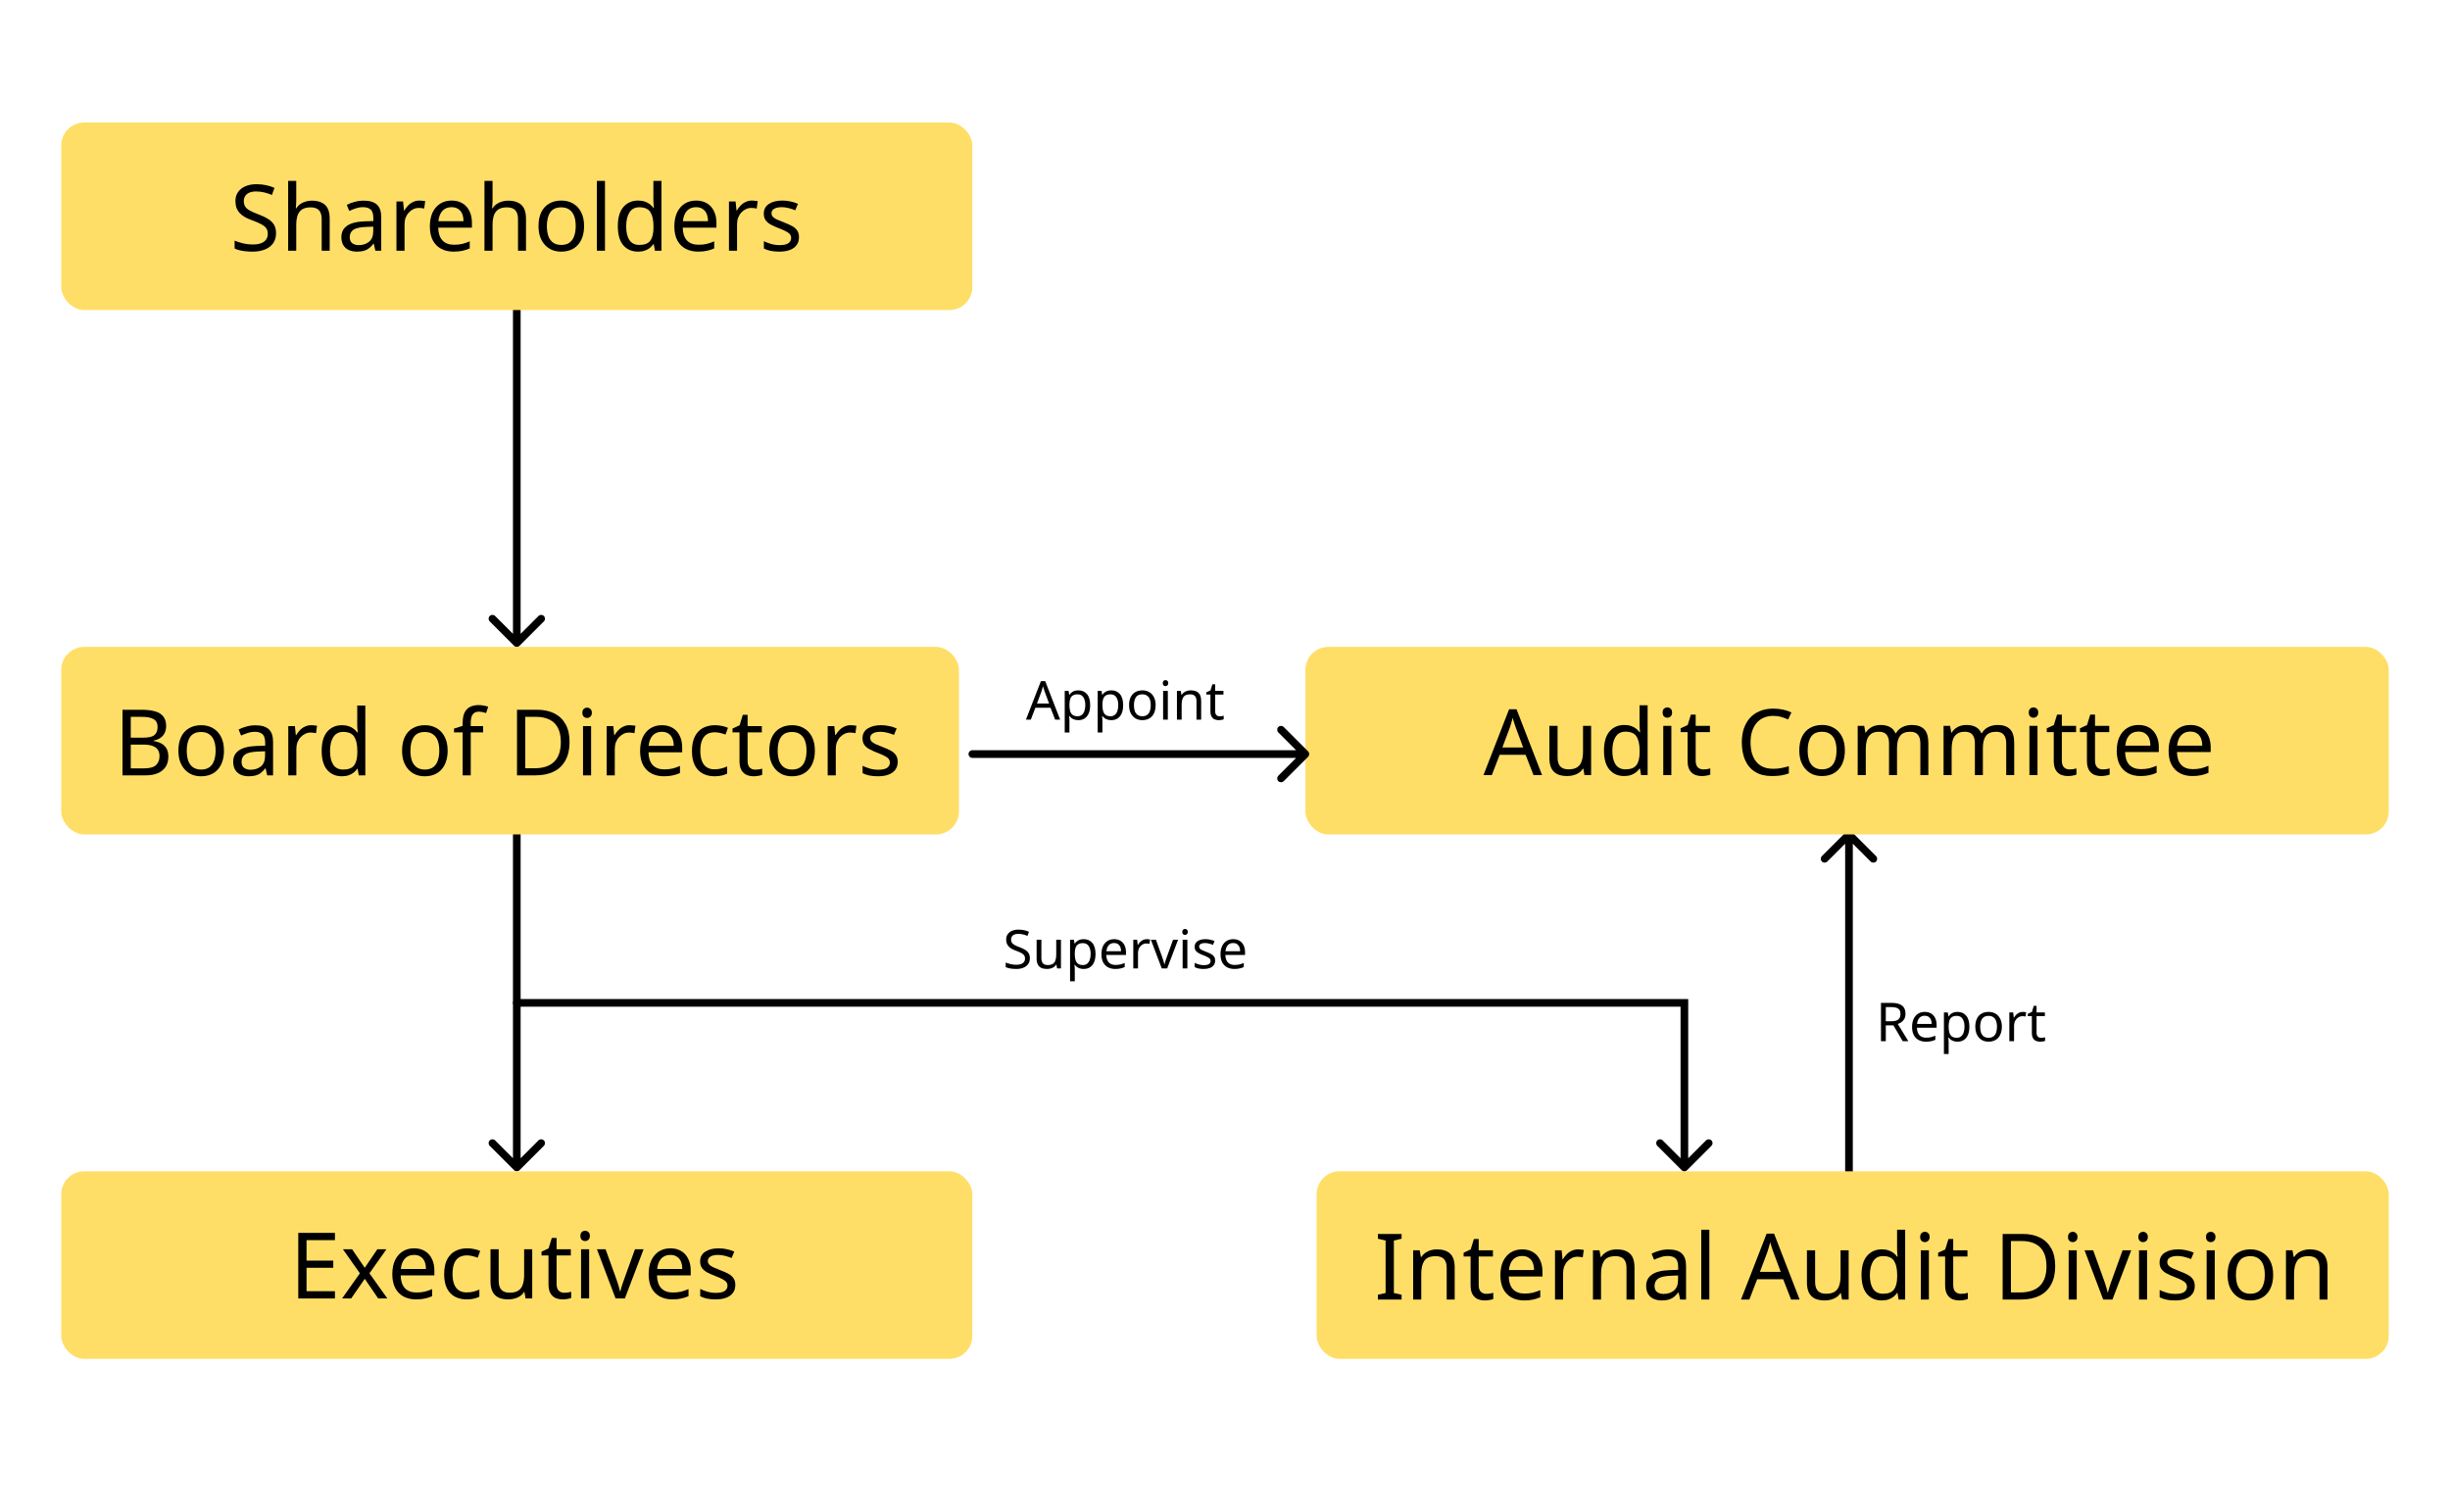 <?xml version="1.0" encoding="UTF-8"?> <svg xmlns="http://www.w3.org/2000/svg" width="640" height="395" viewBox="0 0 640 395" fill="none"><path fill-rule="evenodd" clip-rule="evenodd" d="M482.293 217.293C482.683 216.902 483.316 216.902 483.707 217.293L490.071 223.657C490.461 224.047 490.461 224.681 490.071 225.071C489.68 225.462 489.047 225.462 488.657 225.071L484 220.414L484 306C484 306.552 483.552 307 483 307C482.448 307 482 306.552 482 306L482 220.414L477.343 225.071C476.952 225.462 476.319 225.462 475.929 225.071C475.538 224.681 475.538 224.047 475.929 223.657L482.293 217.293Z" fill="black"></path><path d="M533.18 271.132C533.367 271.132 533.558 271.118 533.754 271.09C533.95 271.053 534.109 271.015 534.23 270.978V271.916C534.1 271.981 533.913 272.033 533.67 272.07C533.428 272.117 533.194 272.14 532.97 272.14C532.578 272.14 532.214 272.075 531.878 271.944C531.552 271.804 531.286 271.566 531.08 271.23C530.875 270.894 530.772 270.423 530.772 269.816V265.448H529.708V264.86L530.786 264.37L531.276 262.774H532.004V264.496H534.174V265.448H532.004V269.788C532.004 270.245 532.112 270.586 532.326 270.81C532.55 271.025 532.835 271.132 533.18 271.132Z" fill="black"></path><path d="M528.391 264.356C528.531 264.356 528.68 264.365 528.839 264.384C529.007 264.393 529.152 264.412 529.273 264.44L529.119 265.574C528.998 265.546 528.862 265.523 528.713 265.504C528.573 265.485 528.438 265.476 528.307 265.476C528.018 265.476 527.742 265.537 527.481 265.658C527.22 265.779 526.986 265.952 526.781 266.176C526.576 266.391 526.412 266.652 526.291 266.96C526.179 267.268 526.123 267.613 526.123 267.996V272H524.891V264.496H525.899L526.039 265.868H526.095C526.254 265.588 526.445 265.336 526.669 265.112C526.893 264.879 527.15 264.697 527.439 264.566C527.728 264.426 528.046 264.356 528.391 264.356Z" fill="black"></path><path d="M522.939 268.234C522.939 268.859 522.855 269.415 522.687 269.9C522.528 270.376 522.295 270.782 521.987 271.118C521.688 271.454 521.319 271.711 520.881 271.888C520.451 272.056 519.971 272.14 519.439 272.14C518.944 272.14 518.487 272.056 518.067 271.888C517.647 271.711 517.283 271.454 516.975 271.118C516.667 270.782 516.424 270.376 516.247 269.9C516.079 269.415 515.995 268.859 515.995 268.234C515.995 267.403 516.135 266.703 516.415 266.134C516.695 265.555 517.096 265.117 517.619 264.818C518.141 264.51 518.762 264.356 519.481 264.356C520.162 264.356 520.759 264.51 521.273 264.818C521.795 265.117 522.201 265.555 522.491 266.134C522.789 266.703 522.939 267.403 522.939 268.234ZM517.269 268.234C517.269 268.822 517.343 269.335 517.493 269.774C517.651 270.203 517.894 270.535 518.221 270.768C518.547 271.001 518.963 271.118 519.467 271.118C519.971 271.118 520.386 271.001 520.713 270.768C521.039 270.535 521.277 270.203 521.427 269.774C521.585 269.335 521.665 268.822 521.665 268.234C521.665 267.637 521.585 267.128 521.427 266.708C521.268 266.288 521.025 265.966 520.699 265.742C520.381 265.509 519.966 265.392 519.453 265.392C518.687 265.392 518.132 265.644 517.787 266.148C517.441 266.652 517.269 267.347 517.269 268.234Z" fill="black"></path><path d="M511.371 264.356C512.295 264.356 513.037 264.678 513.597 265.322C514.167 265.966 514.451 266.937 514.451 268.234C514.451 269.083 514.321 269.802 514.059 270.39C513.807 270.969 513.448 271.407 512.981 271.706C512.524 271.995 511.983 272.14 511.357 272.14C510.975 272.14 510.634 272.089 510.335 271.986C510.037 271.883 509.78 271.753 509.565 271.594C509.36 271.426 509.183 271.244 509.033 271.048H508.949C508.968 271.207 508.987 271.407 509.005 271.65C509.024 271.893 509.033 272.103 509.033 272.28V275.36H507.801V264.496H508.809L508.977 265.518H509.033C509.183 265.303 509.36 265.107 509.565 264.93C509.78 264.753 510.032 264.613 510.321 264.51C510.62 264.407 510.97 264.356 511.371 264.356ZM511.147 265.392C510.643 265.392 510.237 265.49 509.929 265.686C509.621 265.873 509.397 266.157 509.257 266.54C509.117 266.923 509.043 267.408 509.033 267.996V268.234C509.033 268.85 509.099 269.373 509.229 269.802C509.36 270.231 509.579 270.558 509.887 270.782C510.205 271.006 510.634 271.118 511.175 271.118C511.633 271.118 512.006 270.992 512.295 270.74C512.594 270.488 512.813 270.147 512.953 269.718C513.103 269.279 513.177 268.78 513.177 268.22C513.177 267.361 513.009 266.675 512.673 266.162C512.347 265.649 511.838 265.392 511.147 265.392Z" fill="black"></path><path d="M502.797 264.356C503.441 264.356 503.992 264.496 504.449 264.776C504.916 265.056 505.27 265.453 505.513 265.966C505.765 266.47 505.891 267.063 505.891 267.744V268.486H500.753C500.772 269.335 500.986 269.984 501.397 270.432C501.817 270.871 502.4 271.09 503.147 271.09C503.623 271.09 504.043 271.048 504.407 270.964C504.78 270.871 505.163 270.74 505.555 270.572V271.65C505.172 271.818 504.794 271.939 504.421 272.014C504.048 272.098 503.604 272.14 503.091 272.14C502.382 272.14 501.752 271.995 501.201 271.706C500.66 271.417 500.235 270.987 499.927 270.418C499.628 269.839 499.479 269.135 499.479 268.304C499.479 267.483 499.614 266.778 499.885 266.19C500.165 265.602 500.552 265.149 501.047 264.832C501.551 264.515 502.134 264.356 502.797 264.356ZM502.783 265.364C502.195 265.364 501.728 265.555 501.383 265.938C501.047 266.311 500.846 266.834 500.781 267.506H504.603C504.603 267.077 504.538 266.703 504.407 266.386C504.276 266.069 504.076 265.821 503.805 265.644C503.544 265.457 503.203 265.364 502.783 265.364Z" fill="black"></path><path d="M494.116 262.004C494.947 262.004 495.628 262.111 496.16 262.326C496.701 262.531 497.103 262.844 497.364 263.264C497.625 263.684 497.756 264.211 497.756 264.846C497.756 265.378 497.658 265.821 497.462 266.176C497.266 266.531 497.014 266.815 496.706 267.03C496.407 267.235 496.09 267.399 495.754 267.52L498.498 272H497.028L494.606 267.87H492.618V272H491.358V262.004H494.116ZM494.046 263.096H492.618V266.806H494.116C494.657 266.806 495.101 266.736 495.446 266.596C495.791 266.447 496.043 266.232 496.202 265.952C496.37 265.672 496.454 265.322 496.454 264.902C496.454 264.463 496.365 264.113 496.188 263.852C496.02 263.591 495.759 263.399 495.404 263.278C495.049 263.157 494.597 263.096 494.046 263.096Z" fill="black"></path><path fill-rule="evenodd" clip-rule="evenodd" d="M142.071 162.343L135.707 168.707C135.316 169.098 134.683 169.098 134.293 168.707L127.929 162.343C127.538 161.953 127.538 161.319 127.929 160.929C128.319 160.538 128.952 160.538 129.343 160.929L134 165.586L134 81C134 80.448 134.448 80 135 80C135.552 80 136 80.448 136 81L136 165.586L140.657 160.929C141.047 160.538 141.68 160.538 142.071 160.929C142.461 161.319 142.461 161.953 142.071 162.343Z" fill="black"></path><path fill-rule="evenodd" clip-rule="evenodd" d="M142.071 299.343L135.707 305.707C135.316 306.098 134.683 306.098 134.293 305.707L127.929 299.343C127.538 298.953 127.538 298.319 127.929 297.929C128.319 297.538 128.952 297.538 129.343 297.929L134 302.586L134 218C134 217.448 134.448 217 135 217C135.552 217 136 217.448 136 218L136 302.586L140.657 297.929C141.047 297.538 141.68 297.538 142.071 297.929C142.461 298.319 142.461 298.953 142.071 299.343Z" fill="black"></path><rect x="16" y="32" width="238" height="49" rx="6" fill="#FFDE67"></rect><path d="M208.713 61.948C208.713 62.78 208.505 63.476 208.089 64.036C207.673 64.596 207.081 65.02 206.313 65.308C205.545 65.596 204.633 65.74 203.577 65.74C202.681 65.74 201.905 65.668 201.249 65.524C200.609 65.38 200.041 65.18 199.545 64.924V63.004C200.057 63.26 200.673 63.5 201.393 63.724C202.129 63.932 202.873 64.036 203.625 64.036C204.697 64.036 205.473 63.868 205.953 63.532C206.433 63.18 206.673 62.716 206.673 62.14C206.673 61.82 206.585 61.532 206.409 61.276C206.233 61.02 205.913 60.764 205.449 60.508C205.001 60.252 204.353 59.964 203.505 59.644C202.673 59.324 201.961 59.004 201.369 58.684C200.777 58.364 200.321 57.98 200.001 57.532C199.681 57.084 199.521 56.508 199.521 55.804C199.521 54.716 199.961 53.876 200.841 53.284C201.737 52.692 202.905 52.396 204.345 52.396C205.129 52.396 205.857 52.476 206.529 52.636C207.217 52.78 207.857 52.988 208.449 53.26L207.729 54.94C207.377 54.78 207.001 54.644 206.601 54.532C206.217 54.404 205.825 54.308 205.425 54.244C205.025 54.164 204.617 54.124 204.201 54.124C203.337 54.124 202.673 54.268 202.209 54.556C201.761 54.828 201.537 55.204 201.537 55.684C201.537 56.036 201.641 56.34 201.849 56.596C202.057 56.836 202.401 57.076 202.881 57.316C203.377 57.54 204.033 57.812 204.849 58.132C205.665 58.436 206.361 58.748 206.937 59.068C207.513 59.388 207.953 59.78 208.257 60.244C208.561 60.692 208.713 61.26 208.713 61.948Z" fill="black"></path><path d="M196.423 52.396C196.663 52.396 196.919 52.412 197.191 52.444C197.479 52.46 197.727 52.492 197.935 52.54L197.671 54.484C197.463 54.436 197.231 54.396 196.975 54.364C196.735 54.332 196.503 54.316 196.279 54.316C195.783 54.316 195.311 54.42 194.863 54.628C194.415 54.836 194.015 55.132 193.663 55.516C193.311 55.884 193.031 56.332 192.823 56.86C192.631 57.388 192.535 57.98 192.535 58.636V65.5H190.423V52.636H192.151L192.391 54.988H192.487C192.759 54.508 193.087 54.076 193.471 53.692C193.855 53.292 194.295 52.98 194.791 52.756C195.287 52.516 195.831 52.396 196.423 52.396Z" fill="black"></path><path d="M181.844 52.396C182.948 52.396 183.892 52.636 184.676 53.116C185.476 53.596 186.084 54.276 186.5 55.156C186.932 56.02 187.148 57.036 187.148 58.204V59.476H178.34C178.372 60.932 178.74 62.044 179.444 62.812C180.164 63.564 181.164 63.94 182.444 63.94C183.26 63.94 183.98 63.868 184.604 63.724C185.244 63.564 185.9 63.34 186.572 63.052V64.9C185.916 65.188 185.268 65.396 184.628 65.524C183.988 65.668 183.228 65.74 182.348 65.74C181.132 65.74 180.052 65.492 179.108 64.996C178.18 64.5 177.452 63.764 176.924 62.788C176.412 61.796 176.156 60.588 176.156 59.164C176.156 57.756 176.388 56.548 176.852 55.54C177.332 54.532 177.996 53.756 178.844 53.212C179.708 52.668 180.708 52.396 181.844 52.396ZM181.82 54.124C180.812 54.124 180.012 54.452 179.42 55.108C178.844 55.748 178.5 56.644 178.388 57.796H184.94C184.94 57.06 184.828 56.42 184.604 55.876C184.38 55.332 184.036 54.908 183.572 54.604C183.124 54.284 182.54 54.124 181.82 54.124Z" fill="black"></path><path d="M166.671 65.74C165.071 65.74 163.791 65.188 162.831 64.084C161.871 62.964 161.391 61.3 161.391 59.092C161.391 56.884 161.871 55.22 162.831 54.1C163.807 52.964 165.095 52.396 166.695 52.396C167.367 52.396 167.951 52.484 168.447 52.66C168.943 52.82 169.375 53.044 169.743 53.332C170.111 53.62 170.423 53.94 170.679 54.292H170.823C170.807 54.084 170.775 53.78 170.727 53.38C170.695 52.964 170.679 52.636 170.679 52.396V47.26H172.791V65.5H171.087L170.775 63.772H170.679C170.423 64.14 170.111 64.476 169.743 64.78C169.375 65.068 168.935 65.3 168.423 65.476C167.927 65.652 167.343 65.74 166.671 65.74ZM167.007 63.988C168.367 63.988 169.319 63.62 169.863 62.884C170.423 62.132 170.703 61.004 170.703 59.5V59.116C170.703 57.516 170.439 56.292 169.911 55.444C169.383 54.58 168.407 54.148 166.983 54.148C165.847 54.148 164.991 54.604 164.415 55.516C163.855 56.412 163.575 57.62 163.575 59.14C163.575 60.676 163.855 61.868 164.415 62.716C164.991 63.564 165.855 63.988 167.007 63.988Z" fill="black"></path><path d="M158.035 65.5H155.923V47.26H158.035V65.5Z" fill="black"></path><path d="M152.576 59.044C152.576 60.116 152.432 61.068 152.144 61.9C151.872 62.716 151.472 63.412 150.944 63.988C150.432 64.564 149.8 65.004 149.048 65.308C148.312 65.596 147.488 65.74 146.576 65.74C145.728 65.74 144.944 65.596 144.224 65.308C143.504 65.004 142.88 64.564 142.352 63.988C141.824 63.412 141.408 62.716 141.104 61.9C140.816 61.068 140.672 60.116 140.672 59.044C140.672 57.62 140.912 56.42 141.392 55.444C141.872 54.452 142.56 53.7 143.456 53.188C144.352 52.66 145.416 52.396 146.648 52.396C147.816 52.396 148.84 52.66 149.72 53.188C150.616 53.7 151.312 54.452 151.808 55.444C152.32 56.42 152.576 57.62 152.576 59.044ZM142.856 59.044C142.856 60.052 142.984 60.932 143.24 61.684C143.512 62.42 143.928 62.988 144.488 63.388C145.048 63.788 145.76 63.988 146.624 63.988C147.488 63.988 148.2 63.788 148.76 63.388C149.32 62.988 149.728 62.42 149.984 61.684C150.256 60.932 150.392 60.052 150.392 59.044C150.392 58.02 150.256 57.148 149.984 56.428C149.712 55.708 149.296 55.156 148.736 54.772C148.192 54.372 147.48 54.172 146.6 54.172C145.288 54.172 144.336 54.604 143.744 55.468C143.152 56.332 142.856 57.524 142.856 59.044Z" fill="black"></path><path d="M128.668 52.612C128.668 52.916 128.652 53.228 128.62 53.548C128.604 53.868 128.58 54.156 128.548 54.412H128.692C128.964 53.964 129.308 53.596 129.724 53.308C130.14 53.02 130.604 52.804 131.116 52.66C131.628 52.5 132.156 52.42 132.7 52.42C133.74 52.42 134.604 52.588 135.292 52.924C135.996 53.244 136.524 53.748 136.876 54.436C137.228 55.124 137.404 56.02 137.404 57.124V65.5H135.316V57.268C135.316 56.228 135.084 55.452 134.62 54.94C134.156 54.428 133.428 54.172 132.436 54.172C131.476 54.172 130.724 54.356 130.18 54.724C129.636 55.076 129.244 55.604 129.004 56.308C128.78 56.996 128.668 57.844 128.668 58.852V65.5H126.556V47.26H128.668V52.612Z" fill="black"></path><path d="M117.977 52.396C119.081 52.396 120.025 52.636 120.809 53.116C121.609 53.596 122.217 54.276 122.633 55.156C123.065 56.02 123.281 57.036 123.281 58.204V59.476H114.473C114.505 60.932 114.873 62.044 115.577 62.812C116.297 63.564 117.297 63.94 118.577 63.94C119.393 63.94 120.113 63.868 120.737 63.724C121.377 63.564 122.033 63.34 122.705 63.052V64.9C122.049 65.188 121.401 65.396 120.761 65.524C120.121 65.668 119.361 65.74 118.481 65.74C117.265 65.74 116.185 65.492 115.241 64.996C114.313 64.5 113.585 63.764 113.057 62.788C112.545 61.796 112.289 60.588 112.289 59.164C112.289 57.756 112.521 56.548 112.985 55.54C113.465 54.532 114.129 53.756 114.977 53.212C115.841 52.668 116.841 52.396 117.977 52.396ZM117.953 54.124C116.945 54.124 116.145 54.452 115.553 55.108C114.977 55.748 114.633 56.644 114.521 57.796H121.073C121.073 57.06 120.961 56.42 120.737 55.876C120.513 55.332 120.169 54.908 119.705 54.604C119.257 54.284 118.673 54.124 117.953 54.124Z" fill="black"></path><path d="M109.563 52.396C109.803 52.396 110.059 52.412 110.331 52.444C110.619 52.46 110.867 52.492 111.075 52.54L110.811 54.484C110.603 54.436 110.371 54.396 110.115 54.364C109.875 54.332 109.643 54.316 109.419 54.316C108.923 54.316 108.451 54.42 108.003 54.628C107.555 54.836 107.155 55.132 106.803 55.516C106.451 55.884 106.171 56.332 105.963 56.86C105.771 57.388 105.675 57.98 105.675 58.636V65.5H103.563V52.636H105.291L105.531 54.988H105.627C105.899 54.508 106.227 54.076 106.611 53.692C106.995 53.292 107.435 52.98 107.931 52.756C108.427 52.516 108.971 52.396 109.563 52.396Z" fill="black"></path><path d="M94.982 52.42C96.55 52.42 97.71 52.764 98.462 53.452C99.214 54.14 99.59 55.236 99.59 56.74V65.5H98.054L97.646 63.676H97.55C97.182 64.14 96.798 64.532 96.398 64.852C96.014 65.156 95.566 65.38 95.054 65.524C94.558 65.668 93.95 65.74 93.23 65.74C92.462 65.74 91.766 65.604 91.142 65.332C90.534 65.06 90.054 64.644 89.702 64.084C89.35 63.508 89.174 62.788 89.174 61.924C89.174 60.644 89.678 59.66 90.686 58.972C91.694 58.268 93.246 57.884 95.342 57.82L97.526 57.748V56.98C97.526 55.908 97.294 55.164 96.83 54.748C96.366 54.332 95.71 54.124 94.862 54.124C94.19 54.124 93.55 54.228 92.942 54.436C92.334 54.628 91.766 54.852 91.238 55.108L90.59 53.524C91.15 53.22 91.814 52.964 92.582 52.756C93.35 52.532 94.15 52.42 94.982 52.42ZM95.606 59.284C94.006 59.348 92.894 59.604 92.27 60.052C91.662 60.5 91.358 61.132 91.358 61.948C91.358 62.668 91.574 63.196 92.006 63.532C92.454 63.868 93.022 64.036 93.71 64.036C94.798 64.036 95.702 63.74 96.422 63.148C97.142 62.54 97.502 61.612 97.502 60.364V59.212L95.606 59.284Z" fill="black"></path><path d="M77.386 52.612C77.386 52.916 77.37 53.228 77.338 53.548C77.322 53.868 77.298 54.156 77.266 54.412H77.41C77.682 53.964 78.026 53.596 78.442 53.308C78.858 53.02 79.322 52.804 79.834 52.66C80.346 52.5 80.874 52.42 81.418 52.42C82.458 52.42 83.322 52.588 84.01 52.924C84.714 53.244 85.242 53.748 85.594 54.436C85.946 55.124 86.122 56.02 86.122 57.124V65.5H84.034V57.268C84.034 56.228 83.802 55.452 83.338 54.94C82.874 54.428 82.146 54.172 81.154 54.172C80.194 54.172 79.442 54.356 78.898 54.724C78.354 55.076 77.962 55.604 77.722 56.308C77.498 56.996 77.386 57.844 77.386 58.852V65.5H75.274V47.26H77.386V52.612Z" fill="black"></path><path d="M72.111 60.916C72.111 61.94 71.863 62.812 71.367 63.532C70.871 64.236 70.159 64.78 69.231 65.164C68.319 65.548 67.239 65.74 65.991 65.74C65.351 65.74 64.735 65.708 64.143 65.644C63.567 65.58 63.039 65.492 62.559 65.38C62.079 65.252 61.655 65.1 61.287 64.924V62.86C61.863 63.116 62.575 63.348 63.423 63.556C64.287 63.764 65.175 63.868 66.087 63.868C66.935 63.868 67.647 63.756 68.223 63.532C68.799 63.308 69.231 62.988 69.519 62.572C69.807 62.156 69.951 61.668 69.951 61.108C69.951 60.548 69.831 60.076 69.591 59.692C69.351 59.308 68.935 58.956 68.343 58.636C67.767 58.3 66.959 57.948 65.919 57.58C65.183 57.308 64.535 57.02 63.975 56.716C63.431 56.396 62.975 56.036 62.607 55.636C62.239 55.236 61.959 54.78 61.767 54.268C61.591 53.756 61.503 53.164 61.503 52.492C61.503 51.58 61.735 50.804 62.199 50.164C62.663 49.508 63.303 49.004 64.119 48.652C64.951 48.3 65.903 48.124 66.975 48.124C67.919 48.124 68.783 48.212 69.567 48.388C70.351 48.564 71.063 48.796 71.703 49.084L71.031 50.932C70.439 50.676 69.791 50.46 69.087 50.284C68.399 50.108 67.679 50.02 66.927 50.02C66.207 50.02 65.607 50.124 65.127 50.332C64.647 50.54 64.287 50.836 64.047 51.22C63.807 51.588 63.687 52.02 63.687 52.516C63.687 53.092 63.807 53.572 64.047 53.956C64.287 54.34 64.679 54.684 65.223 54.988C65.767 55.292 66.503 55.62 67.431 55.972C68.439 56.34 69.287 56.74 69.975 57.172C70.679 57.588 71.207 58.092 71.559 58.684C71.927 59.276 72.111 60.02 72.111 60.916Z" fill="black"></path><rect x="343.939" y="306" width="280.061" height="49" rx="6" fill="#FFDE67"></rect><path d="M603.344 326.396C604.88 326.396 606.04 326.772 606.824 327.524C607.608 328.26 608 329.46 608 331.124V339.5H605.912V331.268C605.912 330.228 605.68 329.452 605.216 328.94C604.752 328.428 604.024 328.172 603.032 328.172C601.608 328.172 600.624 328.572 600.08 329.372C599.536 330.172 599.264 331.324 599.264 332.828V339.5H597.152V326.636H598.856L599.168 328.388H599.288C599.576 327.94 599.928 327.572 600.344 327.284C600.776 326.98 601.248 326.756 601.76 326.612C602.272 326.468 602.8 326.396 603.344 326.396Z" fill="black"></path><path d="M593.804 333.044C593.804 334.116 593.66 335.068 593.372 335.9C593.1 336.716 592.7 337.412 592.172 337.988C591.66 338.564 591.028 339.004 590.276 339.308C589.54 339.596 588.716 339.74 587.804 339.74C586.956 339.74 586.172 339.596 585.452 339.308C584.732 339.004 584.108 338.564 583.58 337.988C583.052 337.412 582.636 336.716 582.332 335.9C582.044 335.068 581.9 334.116 581.9 333.044C581.9 331.62 582.14 330.42 582.62 329.444C583.1 328.452 583.788 327.7 584.684 327.188C585.58 326.66 586.644 326.396 587.876 326.396C589.044 326.396 590.068 326.66 590.948 327.188C591.844 327.7 592.54 328.452 593.036 329.444C593.548 330.42 593.804 331.62 593.804 333.044ZM584.084 333.044C584.084 334.052 584.212 334.932 584.468 335.684C584.74 336.42 585.156 336.988 585.716 337.388C586.276 337.788 586.988 337.988 587.852 337.988C588.716 337.988 589.428 337.788 589.988 337.388C590.548 336.988 590.956 336.42 591.212 335.684C591.484 334.932 591.62 334.052 591.62 333.044C591.62 332.02 591.484 331.148 591.212 330.428C590.94 329.708 590.524 329.156 589.964 328.772C589.42 328.372 588.708 328.172 587.828 328.172C586.516 328.172 585.564 328.604 584.972 329.468C584.38 330.332 584.084 331.524 584.084 333.044Z" fill="black"></path><path d="M578.545 326.636V339.5H576.433V326.636H578.545ZM577.513 321.812C577.833 321.812 578.113 321.924 578.353 322.148C578.609 322.356 578.737 322.692 578.737 323.156C578.737 323.604 578.609 323.94 578.353 324.164C578.113 324.388 577.833 324.5 577.513 324.5C577.161 324.5 576.865 324.388 576.625 324.164C576.385 323.94 576.265 323.604 576.265 323.156C576.265 322.692 576.385 322.356 576.625 322.148C576.865 321.924 577.161 321.812 577.513 321.812Z" fill="black"></path><path d="M573.325 335.948C573.325 336.78 573.117 337.476 572.701 338.036C572.285 338.596 571.693 339.02 570.925 339.308C570.157 339.596 569.245 339.74 568.189 339.74C567.293 339.74 566.517 339.668 565.861 339.524C565.221 339.38 564.653 339.18 564.157 338.924V337.004C564.669 337.26 565.285 337.5 566.005 337.724C566.741 337.932 567.485 338.036 568.237 338.036C569.309 338.036 570.085 337.868 570.565 337.532C571.045 337.18 571.285 336.716 571.285 336.14C571.285 335.82 571.197 335.532 571.021 335.276C570.845 335.02 570.525 334.764 570.061 334.508C569.613 334.252 568.965 333.964 568.117 333.644C567.285 333.324 566.573 333.004 565.981 332.684C565.389 332.364 564.933 331.98 564.613 331.532C564.293 331.084 564.133 330.508 564.133 329.804C564.133 328.716 564.573 327.876 565.453 327.284C566.349 326.692 567.517 326.396 568.957 326.396C569.741 326.396 570.469 326.476 571.141 326.636C571.829 326.78 572.469 326.988 573.061 327.26L572.341 328.94C571.989 328.78 571.613 328.644 571.213 328.532C570.829 328.404 570.437 328.308 570.037 328.244C569.637 328.164 569.229 328.124 568.813 328.124C567.949 328.124 567.285 328.268 566.821 328.556C566.373 328.828 566.149 329.204 566.149 329.684C566.149 330.036 566.253 330.34 566.461 330.596C566.669 330.836 567.013 331.076 567.493 331.316C567.989 331.54 568.645 331.812 569.461 332.132C570.277 332.436 570.973 332.748 571.549 333.068C572.125 333.388 572.565 333.78 572.869 334.244C573.173 334.692 573.325 335.26 573.325 335.948Z" fill="black"></path><path d="M560.873 326.636V339.5H558.761V326.636H560.873ZM559.841 321.812C560.161 321.812 560.441 321.924 560.681 322.148C560.937 322.356 561.065 322.692 561.065 323.156C561.065 323.604 560.937 323.94 560.681 324.164C560.441 324.388 560.161 324.5 559.841 324.5C559.489 324.5 559.193 324.388 558.953 324.164C558.713 323.94 558.593 323.604 558.593 323.156C558.593 322.692 558.713 322.356 558.953 322.148C559.193 321.924 559.489 321.812 559.841 321.812Z" fill="black"></path><path d="M549.406 339.5L544.534 326.636H546.79L549.526 334.22C549.654 334.572 549.79 334.964 549.934 335.396C550.078 335.828 550.206 336.244 550.318 336.644C550.43 337.028 550.51 337.356 550.558 337.628H550.654C550.718 337.356 550.806 337.02 550.918 336.62C551.046 336.22 551.182 335.804 551.326 335.372C551.486 334.94 551.622 334.556 551.734 334.22L554.47 326.636H556.726L551.83 339.5H549.406Z" fill="black"></path><path d="M542.498 326.636V339.5H540.386V326.636H542.498ZM541.466 321.812C541.786 321.812 542.066 321.924 542.306 322.148C542.562 322.356 542.69 322.692 542.69 323.156C542.69 323.604 542.562 323.94 542.306 324.164C542.066 324.388 541.786 324.5 541.466 324.5C541.114 324.5 540.818 324.388 540.578 324.164C540.338 323.94 540.218 323.604 540.218 323.156C540.218 322.692 540.338 322.356 540.578 322.148C540.818 321.924 541.114 321.812 541.466 321.812Z" fill="black"></path><path d="M536.871 330.764C536.871 332.684 536.511 334.292 535.791 335.588C535.087 336.884 534.071 337.86 532.743 338.516C531.415 339.172 529.807 339.5 527.919 339.5H523.143V322.364H528.423C530.151 322.364 531.647 322.684 532.911 323.324C534.175 323.964 535.151 324.908 535.839 326.156C536.527 327.388 536.871 328.924 536.871 330.764ZM534.591 330.836C534.591 329.316 534.335 328.068 533.823 327.092C533.327 326.116 532.591 325.396 531.615 324.932C530.655 324.452 529.487 324.212 528.111 324.212H525.303V337.652H527.631C529.951 337.652 531.687 337.084 532.839 335.948C534.007 334.796 534.591 333.092 534.591 330.836Z" fill="black"></path><path d="M512.244 338.012C512.564 338.012 512.892 337.988 513.228 337.94C513.564 337.876 513.836 337.812 514.044 337.748V339.356C513.82 339.468 513.5 339.556 513.084 339.62C512.668 339.7 512.268 339.74 511.884 339.74C511.212 339.74 510.588 339.628 510.012 339.404C509.452 339.164 508.996 338.756 508.644 338.18C508.292 337.604 508.116 336.796 508.116 335.756V328.268H506.292V327.26L508.14 326.42L508.98 323.684H510.228V326.636H513.948V328.268H510.228V335.708C510.228 336.492 510.412 337.076 510.78 337.46C511.164 337.828 511.652 338.012 512.244 338.012Z" fill="black"></path><path d="M503.873 326.636V339.5H501.761V326.636H503.873ZM502.841 321.812C503.161 321.812 503.441 321.924 503.681 322.148C503.937 322.356 504.065 322.692 504.065 323.156C504.065 323.604 503.937 323.94 503.681 324.164C503.441 324.388 503.161 324.5 502.841 324.5C502.489 324.5 502.193 324.388 501.953 324.164C501.713 323.94 501.593 323.604 501.593 323.156C501.593 322.692 501.713 322.356 501.953 322.148C502.193 321.924 502.489 321.812 502.841 321.812Z" fill="black"></path><path d="M491.555 339.74C489.955 339.74 488.675 339.188 487.715 338.084C486.755 336.964 486.275 335.3 486.275 333.092C486.275 330.884 486.755 329.22 487.715 328.1C488.691 326.964 489.979 326.396 491.579 326.396C492.251 326.396 492.835 326.484 493.331 326.66C493.827 326.82 494.259 327.044 494.627 327.332C494.995 327.62 495.307 327.94 495.563 328.292H495.707C495.691 328.084 495.659 327.78 495.611 327.38C495.579 326.964 495.563 326.636 495.563 326.396V321.26H497.675V339.5H495.971L495.659 337.772H495.563C495.307 338.14 494.995 338.476 494.627 338.78C494.259 339.068 493.819 339.3 493.307 339.476C492.811 339.652 492.227 339.74 491.555 339.74ZM491.891 337.988C493.251 337.988 494.203 337.62 494.747 336.884C495.307 336.132 495.587 335.004 495.587 333.5V333.116C495.587 331.516 495.323 330.292 494.795 329.444C494.267 328.58 493.291 328.148 491.867 328.148C490.731 328.148 489.875 328.604 489.299 329.516C488.739 330.412 488.459 331.62 488.459 333.14C488.459 334.676 488.739 335.868 489.299 336.716C489.875 337.564 490.739 337.988 491.891 337.988Z" fill="black"></path><path d="M482.912 326.636V339.5H481.184L480.872 337.796H480.776C480.504 338.244 480.152 338.612 479.72 338.9C479.288 339.188 478.816 339.396 478.304 339.524C477.792 339.668 477.256 339.74 476.696 339.74C475.672 339.74 474.808 339.58 474.104 339.26C473.416 338.924 472.896 338.412 472.544 337.724C472.192 337.036 472.016 336.148 472.016 335.06V326.636H474.152V334.916C474.152 335.94 474.384 336.708 474.848 337.22C475.312 337.732 476.032 337.988 477.008 337.988C477.968 337.988 478.72 337.812 479.264 337.46C479.824 337.092 480.216 336.564 480.44 335.876C480.68 335.172 480.8 334.324 480.8 333.332V326.636H482.912Z" fill="black"></path><path d="M467.872 339.5L465.808 334.196H459.016L456.976 339.5H454.792L461.488 322.292H463.432L470.104 339.5H467.872ZM463.24 327.092C463.192 326.964 463.112 326.732 463 326.396C462.888 326.06 462.776 325.716 462.664 325.364C462.568 324.996 462.488 324.716 462.424 324.524C462.344 324.844 462.256 325.172 462.16 325.508C462.08 325.828 461.992 326.124 461.896 326.396C461.816 326.668 461.744 326.9 461.68 327.092L459.736 332.276H465.16L463.24 327.092Z" fill="black"></path><path d="M446.522 339.5H444.41V321.26H446.522V339.5Z" fill="black"></path><path d="M435.829 326.42C437.397 326.42 438.557 326.764 439.309 327.452C440.061 328.14 440.437 329.236 440.437 330.74V339.5H438.901L438.493 337.676H438.397C438.029 338.14 437.645 338.532 437.245 338.852C436.861 339.156 436.413 339.38 435.901 339.524C435.405 339.668 434.797 339.74 434.077 339.74C433.309 339.74 432.613 339.604 431.989 339.332C431.381 339.06 430.901 338.644 430.549 338.084C430.197 337.508 430.021 336.788 430.021 335.924C430.021 334.644 430.525 333.66 431.533 332.972C432.541 332.268 434.093 331.884 436.189 331.82L438.373 331.748V330.98C438.373 329.908 438.141 329.164 437.677 328.748C437.213 328.332 436.557 328.124 435.709 328.124C435.037 328.124 434.397 328.228 433.789 328.436C433.181 328.628 432.613 328.852 432.085 329.108L431.437 327.524C431.997 327.22 432.661 326.964 433.429 326.756C434.197 326.532 434.997 326.42 435.829 326.42ZM436.453 333.284C434.853 333.348 433.741 333.604 433.117 334.052C432.509 334.5 432.205 335.132 432.205 335.948C432.205 336.668 432.421 337.196 432.853 337.532C433.301 337.868 433.869 338.036 434.557 338.036C435.645 338.036 436.549 337.74 437.269 337.148C437.989 336.54 438.349 335.612 438.349 334.364V333.212L436.453 333.284Z" fill="black"></path><path d="M422.313 326.396C423.849 326.396 425.009 326.772 425.793 327.524C426.577 328.26 426.969 329.46 426.969 331.124V339.5H424.881V331.268C424.881 330.228 424.649 329.452 424.185 328.94C423.721 328.428 422.993 328.172 422.001 328.172C420.577 328.172 419.593 328.572 419.049 329.372C418.505 330.172 418.233 331.324 418.233 332.828V339.5H416.121V326.636H417.825L418.137 328.388H418.257C418.545 327.94 418.897 327.572 419.313 327.284C419.745 326.98 420.217 326.756 420.729 326.612C421.241 326.468 421.769 326.396 422.313 326.396Z" fill="black"></path><path d="M412.207 326.396C412.447 326.396 412.703 326.412 412.975 326.444C413.263 326.46 413.511 326.492 413.719 326.54L413.455 328.484C413.247 328.436 413.015 328.396 412.759 328.364C412.519 328.332 412.287 328.316 412.063 328.316C411.567 328.316 411.095 328.42 410.647 328.628C410.199 328.836 409.799 329.132 409.447 329.516C409.095 329.884 408.815 330.332 408.607 330.86C408.415 331.388 408.319 331.98 408.319 332.636V339.5H406.207V326.636H407.935L408.175 328.988H408.271C408.543 328.508 408.871 328.076 409.255 327.692C409.639 327.292 410.079 326.98 410.575 326.756C411.071 326.516 411.615 326.396 412.207 326.396Z" fill="black"></path><path d="M397.627 326.396C398.731 326.396 399.675 326.636 400.459 327.116C401.259 327.596 401.867 328.276 402.283 329.156C402.715 330.02 402.931 331.036 402.931 332.204V333.476H394.123C394.155 334.932 394.523 336.044 395.227 336.812C395.947 337.564 396.947 337.94 398.227 337.94C399.043 337.94 399.763 337.868 400.387 337.724C401.027 337.564 401.683 337.34 402.355 337.052V338.9C401.699 339.188 401.051 339.396 400.411 339.524C399.771 339.668 399.011 339.74 398.131 339.74C396.915 339.74 395.835 339.492 394.891 338.996C393.963 338.5 393.235 337.764 392.707 336.788C392.195 335.796 391.939 334.588 391.939 333.164C391.939 331.756 392.171 330.548 392.635 329.54C393.115 328.532 393.779 327.756 394.627 327.212C395.491 326.668 396.491 326.396 397.627 326.396ZM397.603 328.124C396.595 328.124 395.795 328.452 395.203 329.108C394.627 329.748 394.283 330.644 394.171 331.796H400.723C400.723 331.06 400.611 330.42 400.387 329.876C400.163 329.332 399.819 328.908 399.355 328.604C398.907 328.284 398.323 328.124 397.603 328.124Z" fill="black"></path><path d="M388.284 338.012C388.604 338.012 388.932 337.988 389.268 337.94C389.604 337.876 389.876 337.812 390.084 337.748V339.356C389.86 339.468 389.54 339.556 389.124 339.62C388.708 339.7 388.308 339.74 387.924 339.74C387.252 339.74 386.628 339.628 386.052 339.404C385.492 339.164 385.036 338.756 384.684 338.18C384.332 337.604 384.156 336.796 384.156 335.756V328.268H382.332V327.26L384.18 326.42L385.02 323.684H386.268V326.636H389.988V328.268H386.268V335.708C386.268 336.492 386.452 337.076 386.82 337.46C387.204 337.828 387.692 338.012 388.284 338.012Z" fill="black"></path><path d="M375.344 326.396C376.88 326.396 378.04 326.772 378.824 327.524C379.608 328.26 380 329.46 380 331.124V339.5H377.912V331.268C377.912 330.228 377.68 329.452 377.216 328.94C376.752 328.428 376.024 328.172 375.032 328.172C373.608 328.172 372.624 328.572 372.08 329.372C371.536 330.172 371.264 331.324 371.264 332.828V339.5H369.152V326.636H370.856L371.168 328.388H371.288C371.576 327.94 371.928 327.572 372.344 327.284C372.776 326.98 373.248 326.756 373.76 326.612C374.272 326.468 374.8 326.396 375.344 326.396Z" fill="black"></path><path d="M366.131 339.5H359.939V338.252L361.955 337.796V324.092L359.939 323.612V322.364H366.131V323.612L364.115 324.092V337.796L366.131 338.252V339.5Z" fill="black"></path><rect x="16" y="169" width="234.502" height="49" rx="6" fill="#FFDE67"></rect><path d="M234.502 199.008C234.502 199.84 234.294 200.536 233.878 201.096C233.462 201.656 232.87 202.08 232.102 202.368C231.334 202.656 230.422 202.8 229.366 202.8C228.47 202.8 227.694 202.728 227.038 202.584C226.398 202.44 225.83 202.24 225.334 201.984V200.064C225.846 200.32 226.462 200.56 227.182 200.784C227.918 200.992 228.662 201.096 229.414 201.096C230.486 201.096 231.262 200.928 231.742 200.592C232.222 200.24 232.462 199.776 232.462 199.2C232.462 198.88 232.374 198.592 232.198 198.336C232.022 198.08 231.702 197.824 231.238 197.568C230.79 197.312 230.142 197.024 229.294 196.704C228.462 196.384 227.75 196.064 227.158 195.744C226.566 195.424 226.11 195.04 225.79 194.592C225.47 194.144 225.31 193.568 225.31 192.864C225.31 191.776 225.75 190.936 226.63 190.344C227.526 189.752 228.694 189.456 230.134 189.456C230.918 189.456 231.646 189.536 232.318 189.696C233.006 189.84 233.646 190.048 234.238 190.32L233.518 192C233.166 191.84 232.79 191.704 232.39 191.592C232.006 191.464 231.614 191.368 231.214 191.304C230.814 191.224 230.406 191.184 229.99 191.184C229.126 191.184 228.462 191.328 227.998 191.616C227.55 191.888 227.326 192.264 227.326 192.744C227.326 193.096 227.43 193.4 227.638 193.656C227.846 193.896 228.19 194.136 228.67 194.376C229.166 194.6 229.822 194.872 230.638 195.192C231.454 195.496 232.15 195.808 232.726 196.128C233.302 196.448 233.742 196.84 234.046 197.304C234.35 197.752 234.502 198.32 234.502 199.008Z" fill="black"></path><path d="M222.212 189.456C222.452 189.456 222.708 189.472 222.98 189.504C223.268 189.52 223.516 189.552 223.724 189.6L223.46 191.544C223.252 191.496 223.02 191.456 222.764 191.424C222.524 191.392 222.292 191.376 222.068 191.376C221.572 191.376 221.1 191.48 220.652 191.688C220.204 191.896 219.804 192.192 219.452 192.576C219.1 192.944 218.82 193.392 218.612 193.92C218.42 194.448 218.324 195.04 218.324 195.696V202.56H216.212V189.696H217.94L218.18 192.048H218.276C218.548 191.568 218.876 191.136 219.26 190.752C219.644 190.352 220.084 190.04 220.58 189.816C221.076 189.576 221.62 189.456 222.212 189.456Z" fill="black"></path><path d="M212.865 196.104C212.865 197.176 212.721 198.128 212.433 198.96C212.161 199.776 211.761 200.472 211.233 201.048C210.721 201.624 210.089 202.064 209.337 202.368C208.601 202.656 207.777 202.8 206.865 202.8C206.017 202.8 205.233 202.656 204.513 202.368C203.793 202.064 203.169 201.624 202.641 201.048C202.113 200.472 201.697 199.776 201.393 198.96C201.105 198.128 200.961 197.176 200.961 196.104C200.961 194.68 201.201 193.48 201.681 192.504C202.161 191.512 202.849 190.76 203.745 190.248C204.641 189.72 205.705 189.456 206.937 189.456C208.105 189.456 209.129 189.72 210.009 190.248C210.905 190.76 211.601 191.512 212.097 192.504C212.609 193.48 212.865 194.68 212.865 196.104ZM203.145 196.104C203.145 197.112 203.273 197.992 203.529 198.744C203.801 199.48 204.217 200.048 204.777 200.448C205.337 200.848 206.049 201.048 206.913 201.048C207.777 201.048 208.489 200.848 209.049 200.448C209.609 200.048 210.017 199.48 210.273 198.744C210.545 197.992 210.681 197.112 210.681 196.104C210.681 195.08 210.545 194.208 210.273 193.488C210.001 192.768 209.585 192.216 209.025 191.832C208.481 191.432 207.769 191.232 206.889 191.232C205.577 191.232 204.625 191.664 204.033 192.528C203.441 193.392 203.145 194.584 203.145 196.104Z" fill="black"></path><path d="M197.305 201.072C197.625 201.072 197.953 201.048 198.289 201C198.625 200.936 198.897 200.872 199.105 200.808V202.416C198.881 202.528 198.561 202.616 198.145 202.68C197.729 202.76 197.329 202.8 196.945 202.8C196.273 202.8 195.649 202.688 195.073 202.464C194.513 202.224 194.057 201.816 193.705 201.24C193.353 200.664 193.177 199.856 193.177 198.816V191.328H191.353V190.32L193.201 189.48L194.041 186.744H195.289V189.696H199.009V191.328H195.289V198.768C195.289 199.552 195.473 200.136 195.841 200.52C196.225 200.888 196.713 201.072 197.305 201.072Z" fill="black"></path><path d="M186.638 202.8C185.502 202.8 184.486 202.568 183.59 202.104C182.71 201.64 182.014 200.92 181.502 199.944C181.006 198.968 180.758 197.72 180.758 196.2C180.758 194.616 181.022 193.328 181.55 192.336C182.078 191.344 182.79 190.616 183.686 190.152C184.598 189.688 185.63 189.456 186.782 189.456C187.438 189.456 188.07 189.528 188.678 189.672C189.286 189.8 189.782 189.96 190.166 190.152L189.518 191.904C189.134 191.76 188.686 191.624 188.174 191.496C187.662 191.368 187.182 191.304 186.734 191.304C185.87 191.304 185.158 191.488 184.598 191.856C184.038 192.224 183.622 192.768 183.35 193.488C183.078 194.208 182.942 195.104 182.942 196.176C182.942 197.2 183.078 198.072 183.35 198.792C183.622 199.512 184.03 200.056 184.574 200.424C185.118 200.792 185.798 200.976 186.614 200.976C187.318 200.976 187.934 200.904 188.462 200.76C189.006 200.616 189.502 200.44 189.95 200.232V202.104C189.518 202.328 189.038 202.496 188.51 202.608C187.998 202.736 187.374 202.8 186.638 202.8Z" fill="black"></path><path d="M172.899 189.456C174.003 189.456 174.947 189.696 175.731 190.176C176.531 190.656 177.139 191.336 177.555 192.216C177.987 193.08 178.203 194.096 178.203 195.264V196.536H169.395C169.427 197.992 169.795 199.104 170.499 199.872C171.219 200.624 172.219 201 173.499 201C174.315 201 175.035 200.928 175.659 200.784C176.299 200.624 176.955 200.4 177.627 200.112V201.96C176.971 202.248 176.323 202.456 175.683 202.584C175.043 202.728 174.283 202.8 173.403 202.8C172.187 202.8 171.107 202.552 170.163 202.056C169.235 201.56 168.507 200.824 167.979 199.848C167.467 198.856 167.211 197.648 167.211 196.224C167.211 194.816 167.443 193.608 167.907 192.6C168.387 191.592 169.051 190.816 169.899 190.272C170.763 189.728 171.763 189.456 172.899 189.456ZM172.875 191.184C171.867 191.184 171.067 191.512 170.475 192.168C169.899 192.808 169.555 193.704 169.443 194.856H175.995C175.995 194.12 175.883 193.48 175.659 192.936C175.435 192.392 175.091 191.968 174.627 191.664C174.179 191.344 173.595 191.184 172.875 191.184Z" fill="black"></path><path d="M164.485 189.456C164.725 189.456 164.981 189.472 165.253 189.504C165.541 189.52 165.789 189.552 165.997 189.6L165.733 191.544C165.525 191.496 165.293 191.456 165.037 191.424C164.797 191.392 164.565 191.376 164.341 191.376C163.845 191.376 163.373 191.48 162.925 191.688C162.477 191.896 162.077 192.192 161.725 192.576C161.373 192.944 161.093 193.392 160.885 193.92C160.693 194.448 160.597 195.04 160.597 195.696V202.56H158.485V189.696H160.213L160.453 192.048H160.549C160.821 191.568 161.149 191.136 161.533 190.752C161.917 190.352 162.357 190.04 162.853 189.816C163.349 189.576 163.893 189.456 164.485 189.456Z" fill="black"></path><path d="M154.41 189.696V202.56H152.298V189.696H154.41ZM153.378 184.872C153.698 184.872 153.978 184.984 154.218 185.208C154.474 185.416 154.602 185.752 154.602 186.216C154.602 186.664 154.474 187 154.218 187.224C153.978 187.448 153.698 187.56 153.378 187.56C153.026 187.56 152.73 187.448 152.49 187.224C152.25 187 152.13 186.664 152.13 186.216C152.13 185.752 152.25 185.416 152.49 185.208C152.73 184.984 153.026 184.872 153.378 184.872Z" fill="black"></path><path d="M148.783 193.824C148.783 195.744 148.423 197.352 147.703 198.648C146.999 199.944 145.983 200.92 144.655 201.576C143.327 202.232 141.719 202.56 139.831 202.56H135.055V185.424H140.335C142.063 185.424 143.559 185.744 144.823 186.384C146.087 187.024 147.063 187.968 147.751 189.216C148.439 190.448 148.783 191.984 148.783 193.824ZM146.503 193.896C146.503 192.376 146.247 191.128 145.735 190.152C145.239 189.176 144.503 188.456 143.527 187.992C142.567 187.512 141.399 187.272 140.023 187.272H137.215V200.712H139.543C141.863 200.712 143.599 200.144 144.751 199.008C145.919 197.856 146.503 196.152 146.503 193.896Z" fill="black"></path><path d="M126.211 191.328H122.971V202.56H120.859V191.328H118.603V190.344L120.859 189.624V188.88C120.859 187.776 121.019 186.88 121.339 186.192C121.675 185.504 122.155 185 122.779 184.68C123.403 184.36 124.155 184.2 125.035 184.2C125.547 184.2 126.011 184.248 126.427 184.344C126.859 184.424 127.227 184.52 127.531 184.632L126.979 186.288C126.723 186.208 126.427 186.128 126.091 186.048C125.755 185.968 125.411 185.928 125.059 185.928C124.355 185.928 123.827 186.168 123.475 186.648C123.139 187.112 122.971 187.848 122.971 188.856V189.696H126.211V191.328Z" fill="black"></path><path d="M116.935 196.104C116.935 197.176 116.791 198.128 116.503 198.96C116.231 199.776 115.831 200.472 115.303 201.048C114.791 201.624 114.159 202.064 113.407 202.368C112.671 202.656 111.847 202.8 110.935 202.8C110.087 202.8 109.303 202.656 108.583 202.368C107.863 202.064 107.239 201.624 106.711 201.048C106.183 200.472 105.767 199.776 105.463 198.96C105.175 198.128 105.031 197.176 105.031 196.104C105.031 194.68 105.271 193.48 105.751 192.504C106.231 191.512 106.919 190.76 107.815 190.248C108.711 189.72 109.775 189.456 111.007 189.456C112.175 189.456 113.199 189.72 114.079 190.248C114.975 190.76 115.671 191.512 116.167 192.504C116.679 193.48 116.935 194.68 116.935 196.104ZM107.215 196.104C107.215 197.112 107.343 197.992 107.599 198.744C107.871 199.48 108.287 200.048 108.847 200.448C109.407 200.848 110.119 201.048 110.983 201.048C111.847 201.048 112.559 200.848 113.119 200.448C113.679 200.048 114.087 199.48 114.343 198.744C114.615 197.992 114.751 197.112 114.751 196.104C114.751 195.08 114.615 194.208 114.343 193.488C114.071 192.768 113.655 192.216 113.095 191.832C112.551 191.432 111.839 191.232 110.959 191.232C109.647 191.232 108.695 191.664 108.103 192.528C107.511 193.392 107.215 194.584 107.215 196.104Z" fill="black"></path><path d="M89.311 202.8C87.711 202.8 86.431 202.248 85.471 201.144C84.511 200.024 84.031 198.36 84.031 196.152C84.031 193.944 84.511 192.28 85.471 191.16C86.447 190.024 87.735 189.456 89.335 189.456C90.007 189.456 90.591 189.544 91.087 189.72C91.583 189.88 92.015 190.104 92.383 190.392C92.751 190.68 93.063 191 93.319 191.352H93.463C93.447 191.144 93.415 190.84 93.367 190.44C93.335 190.024 93.319 189.696 93.319 189.456V184.32H95.431V202.56H93.727L93.415 200.832H93.319C93.063 201.2 92.751 201.536 92.383 201.84C92.015 202.128 91.575 202.36 91.063 202.536C90.567 202.712 89.983 202.8 89.311 202.8ZM89.647 201.048C91.007 201.048 91.959 200.68 92.503 199.944C93.063 199.192 93.343 198.064 93.343 196.56V196.176C93.343 194.576 93.079 193.352 92.551 192.504C92.023 191.64 91.047 191.208 89.623 191.208C88.487 191.208 87.631 191.664 87.055 192.576C86.495 193.472 86.215 194.68 86.215 196.2C86.215 197.736 86.495 198.928 87.055 199.776C87.631 200.624 88.495 201.048 89.647 201.048Z" fill="black"></path><path d="M81.306 189.456C81.546 189.456 81.802 189.472 82.074 189.504C82.362 189.52 82.61 189.552 82.818 189.6L82.554 191.544C82.346 191.496 82.114 191.456 81.858 191.424C81.618 191.392 81.386 191.376 81.162 191.376C80.666 191.376 80.194 191.48 79.746 191.688C79.298 191.896 78.898 192.192 78.546 192.576C78.194 192.944 77.914 193.392 77.706 193.92C77.514 194.448 77.418 195.04 77.418 195.696V202.56H75.306V189.696H77.034L77.274 192.048H77.37C77.642 191.568 77.97 191.136 78.354 190.752C78.738 190.352 79.178 190.04 79.674 189.816C80.17 189.576 80.714 189.456 81.306 189.456Z" fill="black"></path><path d="M66.725 189.48C68.293 189.48 69.453 189.824 70.204 190.512C70.957 191.2 71.332 192.296 71.332 193.8V202.56H69.796L69.388 200.736H69.293C68.924 201.2 68.54 201.592 68.141 201.912C67.757 202.216 67.308 202.44 66.796 202.584C66.3 202.728 65.692 202.8 64.972 202.8C64.204 202.8 63.508 202.664 62.885 202.392C62.276 202.12 61.797 201.704 61.444 201.144C61.093 200.568 60.916 199.848 60.916 198.984C60.916 197.704 61.42 196.72 62.428 196.032C63.437 195.328 64.989 194.944 67.085 194.88L69.269 194.808V194.04C69.269 192.968 69.037 192.224 68.573 191.808C68.109 191.392 67.453 191.184 66.605 191.184C65.933 191.184 65.293 191.288 64.684 191.496C64.076 191.688 63.508 191.912 62.98 192.168L62.333 190.584C62.892 190.28 63.556 190.024 64.325 189.816C65.093 189.592 65.892 189.48 66.725 189.48ZM67.349 196.344C65.749 196.408 64.636 196.664 64.013 197.112C63.404 197.56 63.1 198.192 63.1 199.008C63.1 199.728 63.316 200.256 63.748 200.592C64.197 200.928 64.764 201.096 65.453 201.096C66.54 201.096 67.445 200.8 68.165 200.208C68.885 199.6 69.245 198.672 69.245 197.424V196.272L67.349 196.344Z" fill="black"></path><path d="M58.506 196.104C58.506 197.176 58.362 198.128 58.074 198.96C57.802 199.776 57.402 200.472 56.874 201.048C56.362 201.624 55.73 202.064 54.978 202.368C54.242 202.656 53.418 202.8 52.506 202.8C51.658 202.8 50.874 202.656 50.154 202.368C49.434 202.064 48.81 201.624 48.282 201.048C47.754 200.472 47.338 199.776 47.034 198.96C46.746 198.128 46.602 197.176 46.602 196.104C46.602 194.68 46.842 193.48 47.322 192.504C47.802 191.512 48.49 190.76 49.386 190.248C50.282 189.72 51.346 189.456 52.578 189.456C53.746 189.456 54.77 189.72 55.65 190.248C56.546 190.76 57.242 191.512 57.738 192.504C58.25 193.48 58.506 194.68 58.506 196.104ZM48.786 196.104C48.786 197.112 48.914 197.992 49.17 198.744C49.442 199.48 49.858 200.048 50.418 200.448C50.978 200.848 51.69 201.048 52.554 201.048C53.418 201.048 54.13 200.848 54.69 200.448C55.25 200.048 55.658 199.48 55.914 198.744C56.186 197.992 56.322 197.112 56.322 196.104C56.322 195.08 56.186 194.208 55.914 193.488C55.642 192.768 55.226 192.216 54.666 191.832C54.122 191.432 53.41 191.232 52.53 191.232C51.218 191.232 50.266 191.664 49.674 192.528C49.082 193.392 48.786 194.584 48.786 196.104Z" fill="black"></path><path d="M36.896 185.424C38.32 185.424 39.512 185.56 40.472 185.832C41.448 186.104 42.176 186.552 42.656 187.176C43.152 187.8 43.4 188.632 43.4 189.672C43.4 190.344 43.272 190.944 43.016 191.472C42.776 191.984 42.408 192.416 41.912 192.768C41.432 193.104 40.84 193.336 40.136 193.464V193.584C40.856 193.696 41.504 193.904 42.08 194.208C42.672 194.512 43.136 194.944 43.472 195.504C43.808 196.064 43.976 196.792 43.976 197.688C43.976 198.728 43.736 199.616 43.256 200.352C42.776 201.072 42.088 201.624 41.192 202.008C40.312 202.376 39.256 202.56 38.024 202.56H32V185.424H36.896ZM37.328 192.72C38.8 192.72 39.808 192.488 40.352 192.024C40.896 191.544 41.168 190.84 41.168 189.912C41.168 188.968 40.832 188.296 40.16 187.896C39.504 187.48 38.448 187.272 36.992 187.272H34.16V192.72H37.328ZM34.16 194.52V200.736H37.616C39.136 200.736 40.192 200.44 40.784 199.848C41.376 199.256 41.672 198.48 41.672 197.52C41.672 196.912 41.536 196.384 41.264 195.936C41.008 195.488 40.568 195.144 39.944 194.904C39.336 194.648 38.504 194.52 37.448 194.52H34.16Z" fill="black"></path><rect x="341" y="169" width="283" height="49" rx="6" fill="#FFDE67"></rect><path d="M572.18 189.396C573.284 189.396 574.228 189.636 575.012 190.116C575.812 190.596 576.42 191.276 576.836 192.156C577.268 193.02 577.484 194.036 577.484 195.204V196.476H568.676C568.708 197.932 569.076 199.044 569.78 199.812C570.5 200.564 571.5 200.94 572.78 200.94C573.596 200.94 574.316 200.868 574.94 200.724C575.58 200.564 576.236 200.34 576.908 200.052V201.9C576.252 202.188 575.604 202.396 574.964 202.524C574.324 202.668 573.564 202.74 572.684 202.74C571.468 202.74 570.388 202.492 569.444 201.996C568.516 201.5 567.788 200.764 567.26 199.788C566.748 198.796 566.492 197.588 566.492 196.164C566.492 194.756 566.724 193.548 567.188 192.54C567.668 191.532 568.332 190.756 569.18 190.212C570.044 189.668 571.044 189.396 572.18 189.396ZM572.156 191.124C571.148 191.124 570.348 191.452 569.756 192.108C569.18 192.748 568.836 193.644 568.724 194.796H575.276C575.276 194.06 575.164 193.42 574.94 192.876C574.716 192.332 574.372 191.908 573.908 191.604C573.46 191.284 572.876 191.124 572.156 191.124Z" fill="black"></path><path d="M558.633 189.396C559.737 189.396 560.681 189.636 561.465 190.116C562.265 190.596 562.873 191.276 563.289 192.156C563.721 193.02 563.937 194.036 563.937 195.204V196.476H555.129C555.161 197.932 555.529 199.044 556.233 199.812C556.953 200.564 557.953 200.94 559.233 200.94C560.049 200.94 560.769 200.868 561.393 200.724C562.033 200.564 562.689 200.34 563.361 200.052V201.9C562.705 202.188 562.057 202.396 561.417 202.524C560.777 202.668 560.017 202.74 559.137 202.74C557.921 202.74 556.841 202.492 555.897 201.996C554.969 201.5 554.241 200.764 553.713 199.788C553.201 198.796 552.945 197.588 552.945 196.164C552.945 194.756 553.177 193.548 553.641 192.54C554.121 191.532 554.785 190.756 555.633 190.212C556.497 189.668 557.497 189.396 558.633 189.396ZM558.609 191.124C557.601 191.124 556.801 191.452 556.209 192.108C555.633 192.748 555.289 193.644 555.177 194.796H561.729C561.729 194.06 561.617 193.42 561.393 192.876C561.169 192.332 560.825 191.908 560.361 191.604C559.913 191.284 559.329 191.124 558.609 191.124Z" fill="black"></path><path d="M549.289 201.012C549.609 201.012 549.937 200.988 550.273 200.94C550.609 200.876 550.881 200.812 551.089 200.748V202.356C550.865 202.468 550.545 202.556 550.129 202.62C549.713 202.7 549.313 202.74 548.929 202.74C548.257 202.74 547.633 202.628 547.057 202.404C546.497 202.164 546.041 201.756 545.689 201.18C545.337 200.604 545.161 199.796 545.161 198.756V191.268H543.337V190.26L545.185 189.42L546.025 186.684H547.273V189.636H550.993V191.268H547.273V198.708C547.273 199.492 547.457 200.076 547.825 200.46C548.209 200.828 548.697 201.012 549.289 201.012Z" fill="black"></path><path d="M540.618 201.012C540.938 201.012 541.266 200.988 541.602 200.94C541.938 200.876 542.21 200.812 542.418 200.748V202.356C542.194 202.468 541.874 202.556 541.458 202.62C541.042 202.7 540.642 202.74 540.258 202.74C539.586 202.74 538.962 202.628 538.386 202.404C537.826 202.164 537.37 201.756 537.018 201.18C536.666 200.604 536.49 199.796 536.49 198.756V191.268H534.666V190.26L536.514 189.42L537.354 186.684H538.602V189.636H542.322V191.268H538.602V198.708C538.602 199.492 538.786 200.076 539.154 200.46C539.538 200.828 540.026 201.012 540.618 201.012Z" fill="black"></path><path d="M532.246 189.636V202.5H530.134V189.636H532.246ZM531.214 184.812C531.534 184.812 531.814 184.924 532.054 185.148C532.31 185.356 532.438 185.692 532.438 186.156C532.438 186.604 532.31 186.94 532.054 187.164C531.814 187.388 531.534 187.5 531.214 187.5C530.862 187.5 530.566 187.388 530.326 187.164C530.086 186.94 529.966 186.604 529.966 186.156C529.966 185.692 530.086 185.356 530.326 185.148C530.566 184.924 530.862 184.812 531.214 184.812Z" fill="black"></path><path d="M521.817 189.396C523.273 189.396 524.361 189.772 525.081 190.524C525.801 191.26 526.161 192.46 526.161 194.124V202.5H524.073V194.22C524.073 193.212 523.857 192.452 523.425 191.94C523.009 191.428 522.353 191.172 521.457 191.172C520.209 191.172 519.313 191.532 518.769 192.252C518.241 192.972 517.977 194.02 517.977 195.396V202.5H515.889V194.22C515.889 193.548 515.793 192.988 515.601 192.54C515.409 192.076 515.121 191.732 514.737 191.508C514.353 191.284 513.857 191.172 513.249 191.172C512.385 191.172 511.705 191.356 511.209 191.724C510.713 192.076 510.353 192.596 510.129 193.284C509.921 193.972 509.817 194.82 509.817 195.828V202.5H507.705V189.636H509.409L509.721 191.388H509.841C510.113 190.94 510.441 190.572 510.825 190.284C511.225 189.98 511.665 189.756 512.145 189.612C512.625 189.468 513.121 189.396 513.633 189.396C514.625 189.396 515.449 189.572 516.105 189.924C516.777 190.276 517.265 190.82 517.569 191.556H517.689C518.121 190.82 518.705 190.276 519.441 189.924C520.193 189.572 520.985 189.396 521.817 189.396Z" fill="black"></path><path d="M499.387 189.396C500.843 189.396 501.931 189.772 502.651 190.524C503.371 191.26 503.731 192.46 503.731 194.124V202.5H501.643V194.22C501.643 193.212 501.427 192.452 500.995 191.94C500.579 191.428 499.923 191.172 499.027 191.172C497.779 191.172 496.883 191.532 496.339 192.252C495.811 192.972 495.547 194.02 495.547 195.396V202.5H493.459V194.22C493.459 193.548 493.363 192.988 493.171 192.54C492.979 192.076 492.691 191.732 492.307 191.508C491.923 191.284 491.427 191.172 490.819 191.172C489.955 191.172 489.275 191.356 488.779 191.724C488.283 192.076 487.923 192.596 487.699 193.284C487.491 193.972 487.387 194.82 487.387 195.828V202.5H485.275V189.636H486.979L487.291 191.388H487.411C487.683 190.94 488.011 190.572 488.395 190.284C488.795 189.98 489.235 189.756 489.715 189.612C490.195 189.468 490.691 189.396 491.203 189.396C492.195 189.396 493.019 189.572 493.675 189.924C494.347 190.276 494.835 190.82 495.139 191.556H495.259C495.691 190.82 496.275 190.276 497.011 189.924C497.763 189.572 498.555 189.396 499.387 189.396Z" fill="black"></path><path d="M481.927 196.044C481.927 197.116 481.783 198.068 481.495 198.9C481.223 199.716 480.823 200.412 480.295 200.988C479.783 201.564 479.151 202.004 478.399 202.308C477.663 202.596 476.839 202.74 475.927 202.74C475.079 202.74 474.295 202.596 473.575 202.308C472.855 202.004 472.231 201.564 471.703 200.988C471.175 200.412 470.759 199.716 470.455 198.9C470.167 198.068 470.023 197.116 470.023 196.044C470.023 194.62 470.263 193.42 470.743 192.444C471.223 191.452 471.911 190.7 472.807 190.188C473.703 189.66 474.767 189.396 475.999 189.396C477.167 189.396 478.191 189.66 479.071 190.188C479.967 190.7 480.663 191.452 481.159 192.444C481.671 193.42 481.927 194.62 481.927 196.044ZM472.207 196.044C472.207 197.052 472.335 197.932 472.591 198.684C472.863 199.42 473.279 199.988 473.839 200.388C474.399 200.788 475.111 200.988 475.975 200.988C476.839 200.988 477.551 200.788 478.111 200.388C478.671 199.988 479.079 199.42 479.335 198.684C479.607 197.932 479.743 197.052 479.743 196.044C479.743 195.02 479.607 194.148 479.335 193.428C479.063 192.708 478.647 192.156 478.087 191.772C477.543 191.372 476.831 191.172 475.951 191.172C474.639 191.172 473.687 191.604 473.095 192.468C472.503 193.332 472.207 194.524 472.207 196.044Z" fill="black"></path><path d="M463.211 187.02C462.299 187.02 461.475 187.18 460.739 187.5C460.003 187.804 459.379 188.26 458.867 188.868C458.355 189.46 457.963 190.188 457.691 191.052C457.419 191.9 457.283 192.86 457.283 193.932C457.283 195.34 457.499 196.564 457.931 197.604C458.379 198.644 459.035 199.444 459.899 200.004C460.779 200.564 461.875 200.844 463.187 200.844C463.939 200.844 464.651 200.78 465.323 200.652C465.995 200.524 466.651 200.364 467.291 200.172V202.044C466.651 202.284 465.987 202.46 465.299 202.572C464.627 202.684 463.819 202.74 462.875 202.74C461.131 202.74 459.675 202.38 458.507 201.66C457.339 200.94 456.459 199.916 455.867 198.588C455.291 197.26 455.003 195.7 455.003 193.908C455.003 192.612 455.179 191.428 455.531 190.356C455.899 189.284 456.427 188.356 457.115 187.572C457.819 186.788 458.683 186.188 459.707 185.772C460.731 185.34 461.907 185.124 463.235 185.124C464.115 185.124 464.963 185.212 465.779 185.388C466.595 185.564 467.323 185.812 467.963 186.132L467.099 187.956C466.571 187.716 465.979 187.5 465.323 187.308C464.683 187.116 463.979 187.02 463.211 187.02Z" fill="black"></path><path d="M444.969 201.012C445.289 201.012 445.617 200.988 445.953 200.94C446.289 200.876 446.561 200.812 446.769 200.748V202.356C446.545 202.468 446.225 202.556 445.809 202.62C445.393 202.7 444.993 202.74 444.609 202.74C443.937 202.74 443.313 202.628 442.737 202.404C442.177 202.164 441.721 201.756 441.369 201.18C441.017 200.604 440.841 199.796 440.841 198.756V191.268H439.017V190.26L440.865 189.42L441.705 186.684H442.953V189.636H446.673V191.268H442.953V198.708C442.953 199.492 443.137 200.076 443.505 200.46C443.889 200.828 444.377 201.012 444.969 201.012Z" fill="black"></path><path d="M436.598 189.636V202.5H434.486V189.636H436.598ZM435.566 184.812C435.886 184.812 436.166 184.924 436.406 185.148C436.662 185.356 436.79 185.692 436.79 186.156C436.79 186.604 436.662 186.94 436.406 187.164C436.166 187.388 435.886 187.5 435.566 187.5C435.214 187.5 434.918 187.388 434.678 187.164C434.438 186.94 434.318 186.604 434.318 186.156C434.318 185.692 434.438 185.356 434.678 185.148C434.918 184.924 435.214 184.812 435.566 184.812Z" fill="black"></path><path d="M424.28 202.74C422.68 202.74 421.4 202.188 420.44 201.084C419.48 199.964 419 198.3 419 196.092C419 193.884 419.48 192.22 420.44 191.1C421.416 189.964 422.704 189.396 424.304 189.396C424.976 189.396 425.56 189.484 426.056 189.66C426.552 189.82 426.984 190.044 427.352 190.332C427.72 190.62 428.032 190.94 428.288 191.292H428.432C428.416 191.084 428.384 190.78 428.336 190.38C428.304 189.964 428.288 189.636 428.288 189.396V184.26H430.4V202.5H428.696L428.384 200.772H428.288C428.032 201.14 427.72 201.476 427.352 201.78C426.984 202.068 426.544 202.3 426.032 202.476C425.536 202.652 424.952 202.74 424.28 202.74ZM424.616 200.988C425.976 200.988 426.928 200.62 427.472 199.884C428.032 199.132 428.312 198.004 428.312 196.5V196.116C428.312 194.516 428.048 193.292 427.52 192.444C426.992 191.58 426.016 191.148 424.592 191.148C423.456 191.148 422.6 191.604 422.024 192.516C421.464 193.412 421.184 194.62 421.184 196.14C421.184 197.676 421.464 198.868 422.024 199.716C422.6 200.564 423.464 200.988 424.616 200.988Z" fill="black"></path><path d="M415.636 189.636V202.5H413.908L413.596 200.796H413.5C413.228 201.244 412.876 201.612 412.444 201.9C412.012 202.188 411.54 202.396 411.028 202.524C410.516 202.668 409.98 202.74 409.42 202.74C408.396 202.74 407.532 202.58 406.828 202.26C406.14 201.924 405.62 201.412 405.268 200.724C404.916 200.036 404.74 199.148 404.74 198.06V189.636H406.876V197.916C406.876 198.94 407.108 199.708 407.572 200.22C408.036 200.732 408.756 200.988 409.732 200.988C410.692 200.988 411.444 200.812 411.988 200.46C412.548 200.092 412.94 199.564 413.164 198.876C413.404 198.172 413.524 197.324 413.524 196.332V189.636H415.636Z" fill="black"></path><path d="M400.596 202.5L398.532 197.196H391.74L389.7 202.5H387.516L394.212 185.292H396.156L402.828 202.5H400.596ZM395.964 190.092C395.916 189.964 395.836 189.732 395.724 189.396C395.612 189.06 395.5 188.716 395.388 188.364C395.292 187.996 395.212 187.716 395.148 187.524C395.068 187.844 394.98 188.172 394.884 188.508C394.804 188.828 394.716 189.124 394.62 189.396C394.54 189.668 394.468 189.9 394.404 190.092L392.46 195.276H397.884L395.964 190.092Z" fill="black"></path><path d="M318.604 187.132C318.791 187.132 318.982 187.118 319.178 187.09C319.374 187.053 319.533 187.015 319.654 186.978V187.916C319.524 187.981 319.337 188.033 319.094 188.07C318.852 188.117 318.618 188.14 318.394 188.14C318.002 188.14 317.638 188.075 317.302 187.944C316.976 187.804 316.71 187.566 316.504 187.23C316.299 186.894 316.196 186.423 316.196 185.816V181.448H315.132V180.86L316.21 180.37L316.7 178.774H317.428V180.496H319.598V181.448H317.428V185.788C317.428 186.245 317.536 186.586 317.75 186.81C317.974 187.025 318.259 187.132 318.604 187.132Z" fill="black"></path><path d="M311.056 180.356C311.952 180.356 312.629 180.575 313.086 181.014C313.543 181.443 313.772 182.143 313.772 183.114V188H312.554V183.198C312.554 182.591 312.419 182.139 312.148 181.84C311.877 181.541 311.453 181.392 310.874 181.392C310.043 181.392 309.469 181.625 309.152 182.092C308.835 182.559 308.676 183.231 308.676 184.108V188H307.444V180.496H308.438L308.62 181.518H308.69C308.858 181.257 309.063 181.042 309.306 180.874C309.558 180.697 309.833 180.566 310.132 180.482C310.431 180.398 310.739 180.356 311.056 180.356Z" fill="black"></path><path d="M305.066 180.496V188H303.834V180.496H305.066ZM304.464 177.682C304.651 177.682 304.814 177.747 304.954 177.878C305.104 177.999 305.178 178.195 305.178 178.466C305.178 178.727 305.104 178.923 304.954 179.054C304.814 179.185 304.651 179.25 304.464 179.25C304.259 179.25 304.086 179.185 303.946 179.054C303.806 178.923 303.736 178.727 303.736 178.466C303.736 178.195 303.806 177.999 303.946 177.878C304.086 177.747 304.259 177.682 304.464 177.682Z" fill="black"></path><path d="M301.882 184.234C301.882 184.859 301.798 185.415 301.63 185.9C301.471 186.376 301.238 186.782 300.93 187.118C300.631 187.454 300.263 187.711 299.824 187.888C299.395 188.056 298.914 188.14 298.382 188.14C297.887 188.14 297.43 188.056 297.01 187.888C296.59 187.711 296.226 187.454 295.918 187.118C295.61 186.782 295.367 186.376 295.19 185.9C295.022 185.415 294.938 184.859 294.938 184.234C294.938 183.403 295.078 182.703 295.358 182.134C295.638 181.555 296.039 181.117 296.562 180.818C297.085 180.51 297.705 180.356 298.424 180.356C299.105 180.356 299.703 180.51 300.216 180.818C300.739 181.117 301.145 181.555 301.434 182.134C301.733 182.703 301.882 183.403 301.882 184.234ZM296.212 184.234C296.212 184.822 296.287 185.335 296.436 185.774C296.595 186.203 296.837 186.535 297.164 186.768C297.491 187.001 297.906 187.118 298.41 187.118C298.914 187.118 299.329 187.001 299.656 186.768C299.983 186.535 300.221 186.203 300.37 185.774C300.529 185.335 300.608 184.822 300.608 184.234C300.608 183.637 300.529 183.128 300.37 182.708C300.211 182.288 299.969 181.966 299.642 181.742C299.325 181.509 298.909 181.392 298.396 181.392C297.631 181.392 297.075 181.644 296.73 182.148C296.385 182.652 296.212 183.347 296.212 184.234Z" fill="black"></path><path d="M290.315 180.356C291.239 180.356 291.981 180.678 292.541 181.322C293.11 181.966 293.395 182.937 293.395 184.234C293.395 185.083 293.264 185.802 293.003 186.39C292.751 186.969 292.391 187.407 291.925 187.706C291.467 187.995 290.926 188.14 290.301 188.14C289.918 188.14 289.577 188.089 289.279 187.986C288.98 187.883 288.723 187.753 288.509 187.594C288.303 187.426 288.126 187.244 287.977 187.048H287.893C287.911 187.207 287.93 187.407 287.949 187.65C287.967 187.893 287.977 188.103 287.977 188.28V191.36H286.745V180.496H287.753L287.921 181.518H287.977C288.126 181.303 288.303 181.107 288.509 180.93C288.723 180.753 288.975 180.613 289.265 180.51C289.563 180.407 289.913 180.356 290.315 180.356ZM290.091 181.392C289.587 181.392 289.181 181.49 288.873 181.686C288.565 181.873 288.341 182.157 288.201 182.54C288.061 182.923 287.986 183.408 287.977 183.996V184.234C287.977 184.85 288.042 185.373 288.173 185.802C288.303 186.231 288.523 186.558 288.831 186.782C289.148 187.006 289.577 187.118 290.119 187.118C290.576 187.118 290.949 186.992 291.239 186.74C291.537 186.488 291.757 186.147 291.897 185.718C292.046 185.279 292.121 184.78 292.121 184.22C292.121 183.361 291.953 182.675 291.617 182.162C291.29 181.649 290.781 181.392 290.091 181.392Z" fill="black"></path><path d="M281.701 180.356C282.625 180.356 283.367 180.678 283.927 181.322C284.497 181.966 284.781 182.937 284.781 184.234C284.781 185.083 284.651 185.802 284.389 186.39C284.137 186.969 283.778 187.407 283.311 187.706C282.854 187.995 282.313 188.14 281.687 188.14C281.305 188.14 280.964 188.089 280.665 187.986C280.367 187.883 280.11 187.753 279.895 187.594C279.69 187.426 279.513 187.244 279.363 187.048H279.279C279.298 187.207 279.317 187.407 279.335 187.65C279.354 187.893 279.363 188.103 279.363 188.28V191.36H278.131V180.496H279.139L279.307 181.518H279.363C279.513 181.303 279.69 181.107 279.895 180.93C280.11 180.753 280.362 180.613 280.651 180.51C280.95 180.407 281.3 180.356 281.701 180.356ZM281.477 181.392C280.973 181.392 280.567 181.49 280.259 181.686C279.951 181.873 279.727 182.157 279.587 182.54C279.447 182.923 279.373 183.408 279.363 183.996V184.234C279.363 184.85 279.429 185.373 279.559 185.802C279.69 186.231 279.909 186.558 280.217 186.782C280.535 187.006 280.964 187.118 281.505 187.118C281.963 187.118 282.336 186.992 282.625 186.74C282.924 186.488 283.143 186.147 283.283 185.718C283.433 185.279 283.507 184.78 283.507 184.22C283.507 183.361 283.339 182.675 283.003 182.162C282.677 181.649 282.168 181.392 281.477 181.392Z" fill="black"></path><path d="M275.63 188L274.426 184.906H270.464L269.274 188H268L271.906 177.962H273.04L276.932 188H275.63ZM272.928 180.762C272.9 180.687 272.853 180.552 272.788 180.356C272.723 180.16 272.657 179.959 272.592 179.754C272.536 179.539 272.489 179.376 272.452 179.264C272.405 179.451 272.354 179.642 272.298 179.838C272.251 180.025 272.2 180.197 272.144 180.356C272.097 180.515 272.055 180.65 272.018 180.762L270.884 183.786H274.048L272.928 180.762Z" fill="black"></path><path d="M322.143 245.356C322.787 245.356 323.337 245.496 323.795 245.776C324.261 246.056 324.616 246.453 324.859 246.966C325.111 247.47 325.237 248.063 325.237 248.744V249.486H320.099C320.117 250.335 320.332 250.984 320.743 251.432C321.163 251.871 321.746 252.09 322.493 252.09C322.969 252.09 323.389 252.048 323.753 251.964C324.126 251.871 324.509 251.74 324.901 251.572V252.65C324.518 252.818 324.14 252.939 323.767 253.014C323.393 253.098 322.95 253.14 322.437 253.14C321.727 253.14 321.097 252.995 320.547 252.706C320.005 252.417 319.581 251.987 319.273 251.418C318.974 250.839 318.825 250.135 318.825 249.304C318.825 248.483 318.96 247.778 319.231 247.19C319.511 246.602 319.898 246.149 320.393 245.832C320.897 245.515 321.48 245.356 322.143 245.356ZM322.129 246.364C321.541 246.364 321.074 246.555 320.729 246.938C320.393 247.311 320.192 247.834 320.127 248.506H323.949C323.949 248.077 323.883 247.703 323.753 247.386C323.622 247.069 323.421 246.821 323.151 246.644C322.889 246.457 322.549 246.364 322.129 246.364Z" fill="black"></path><path d="M317.431 250.928C317.431 251.413 317.31 251.819 317.067 252.146C316.825 252.473 316.479 252.72 316.031 252.888C315.583 253.056 315.051 253.14 314.435 253.14C313.913 253.14 313.46 253.098 313.077 253.014C312.704 252.93 312.373 252.813 312.083 252.664V251.544C312.382 251.693 312.741 251.833 313.161 251.964C313.591 252.085 314.025 252.146 314.463 252.146C315.089 252.146 315.541 252.048 315.821 251.852C316.101 251.647 316.241 251.376 316.241 251.04C316.241 250.853 316.19 250.685 316.087 250.536C315.985 250.387 315.798 250.237 315.527 250.088C315.266 249.939 314.888 249.771 314.393 249.584C313.908 249.397 313.493 249.211 313.147 249.024C312.802 248.837 312.536 248.613 312.349 248.352C312.163 248.091 312.069 247.755 312.069 247.344C312.069 246.709 312.326 246.219 312.839 245.874C313.362 245.529 314.043 245.356 314.883 245.356C315.341 245.356 315.765 245.403 316.157 245.496C316.559 245.58 316.932 245.701 317.277 245.86L316.857 246.84C316.652 246.747 316.433 246.667 316.199 246.602C315.975 246.527 315.747 246.471 315.513 246.434C315.28 246.387 315.042 246.364 314.799 246.364C314.295 246.364 313.908 246.448 313.637 246.616C313.376 246.775 313.245 246.994 313.245 247.274C313.245 247.479 313.306 247.657 313.427 247.806C313.549 247.946 313.749 248.086 314.029 248.226C314.319 248.357 314.701 248.515 315.177 248.702C315.653 248.879 316.059 249.061 316.395 249.248C316.731 249.435 316.988 249.663 317.165 249.934C317.343 250.195 317.431 250.527 317.431 250.928Z" fill="black"></path><path d="M310.168 245.496V253H308.936V245.496H310.168ZM309.566 242.682C309.753 242.682 309.916 242.747 310.056 242.878C310.205 242.999 310.28 243.195 310.28 243.466C310.28 243.727 310.205 243.923 310.056 244.054C309.916 244.185 309.753 244.25 309.566 244.25C309.361 244.25 309.188 244.185 309.048 244.054C308.908 243.923 308.838 243.727 308.838 243.466C308.838 243.195 308.908 242.999 309.048 242.878C309.188 242.747 309.361 242.682 309.566 242.682Z" fill="black"></path><path d="M303.479 253L300.637 245.496H301.953L303.549 249.92C303.623 250.125 303.703 250.354 303.787 250.606C303.871 250.858 303.945 251.101 304.011 251.334C304.076 251.558 304.123 251.749 304.151 251.908H304.207C304.244 251.749 304.295 251.553 304.361 251.32C304.435 251.087 304.515 250.844 304.599 250.592C304.692 250.34 304.771 250.116 304.837 249.92L306.433 245.496H307.749L304.893 253H303.479Z" fill="black"></path><path d="M299.543 245.356C299.683 245.356 299.833 245.365 299.991 245.384C300.159 245.393 300.304 245.412 300.425 245.44L300.271 246.574C300.15 246.546 300.015 246.523 299.865 246.504C299.725 246.485 299.59 246.476 299.459 246.476C299.17 246.476 298.895 246.537 298.633 246.658C298.372 246.779 298.139 246.952 297.933 247.176C297.728 247.391 297.565 247.652 297.443 247.96C297.331 248.268 297.275 248.613 297.275 248.996V253H296.043V245.496H297.051L297.191 246.868H297.247C297.406 246.588 297.597 246.336 297.821 246.112C298.045 245.879 298.302 245.697 298.591 245.566C298.881 245.426 299.198 245.356 299.543 245.356Z" fill="black"></path><path d="M291.039 245.356C291.683 245.356 292.234 245.496 292.691 245.776C293.158 246.056 293.513 246.453 293.755 246.966C294.007 247.47 294.133 248.063 294.133 248.744V249.486H288.995C289.014 250.335 289.229 250.984 289.639 251.432C290.059 251.871 290.643 252.09 291.389 252.09C291.865 252.09 292.285 252.048 292.649 251.964C293.023 251.871 293.405 251.74 293.797 251.572V252.65C293.415 252.818 293.037 252.939 292.663 253.014C292.29 253.098 291.847 253.14 291.333 253.14C290.624 253.14 289.994 252.995 289.443 252.706C288.902 252.417 288.477 251.987 288.169 251.418C287.871 250.839 287.721 250.135 287.721 249.304C287.721 248.483 287.857 247.778 288.127 247.19C288.407 246.602 288.795 246.149 289.289 245.832C289.793 245.515 290.377 245.356 291.039 245.356ZM291.025 246.364C290.437 246.364 289.971 246.555 289.625 246.938C289.289 247.311 289.089 247.834 289.023 248.506H292.845C292.845 248.077 292.78 247.703 292.649 247.386C292.519 247.069 292.318 246.821 292.047 246.644C291.786 246.457 291.445 246.364 291.025 246.364Z" fill="black"></path><path d="M283.098 245.356C284.022 245.356 284.764 245.678 285.324 246.322C285.893 246.966 286.178 247.937 286.178 249.234C286.178 250.083 286.047 250.802 285.786 251.39C285.534 251.969 285.174 252.407 284.708 252.706C284.25 252.995 283.709 253.14 283.084 253.14C282.701 253.14 282.36 253.089 282.062 252.986C281.763 252.883 281.506 252.753 281.292 252.594C281.086 252.426 280.909 252.244 280.76 252.048H280.676C280.694 252.207 280.713 252.407 280.732 252.65C280.75 252.893 280.76 253.103 280.76 253.28V256.36H279.528V245.496H280.536L280.704 246.518H280.76C280.909 246.303 281.086 246.107 281.292 245.93C281.506 245.753 281.758 245.613 282.048 245.51C282.346 245.407 282.696 245.356 283.098 245.356ZM282.874 246.392C282.37 246.392 281.964 246.49 281.656 246.686C281.348 246.873 281.124 247.157 280.984 247.54C280.844 247.923 280.769 248.408 280.76 248.996V249.234C280.76 249.85 280.825 250.373 280.956 250.802C281.086 251.231 281.306 251.558 281.614 251.782C281.931 252.006 282.36 252.118 282.902 252.118C283.359 252.118 283.732 251.992 284.022 251.74C284.32 251.488 284.54 251.147 284.68 250.718C284.829 250.279 284.904 249.78 284.904 249.22C284.904 248.361 284.736 247.675 284.4 247.162C284.073 246.649 283.564 246.392 282.874 246.392Z" fill="black"></path><path d="M277.146 245.496V253H276.138L275.956 252.006H275.9C275.741 252.267 275.536 252.482 275.284 252.65C275.032 252.818 274.756 252.939 274.458 253.014C274.159 253.098 273.846 253.14 273.52 253.14C272.922 253.14 272.418 253.047 272.008 252.86C271.606 252.664 271.303 252.365 271.098 251.964C270.892 251.563 270.79 251.045 270.79 250.41V245.496H272.036V250.326C272.036 250.923 272.171 251.371 272.442 251.67C272.712 251.969 273.132 252.118 273.702 252.118C274.262 252.118 274.7 252.015 275.018 251.81C275.344 251.595 275.573 251.287 275.704 250.886C275.844 250.475 275.914 249.981 275.914 249.402V245.496H277.146Z" fill="black"></path><path d="M269.028 250.326C269.028 250.923 268.883 251.432 268.594 251.852C268.305 252.263 267.889 252.58 267.348 252.804C266.816 253.028 266.186 253.14 265.458 253.14C265.085 253.14 264.725 253.121 264.38 253.084C264.044 253.047 263.736 252.995 263.456 252.93C263.176 252.855 262.929 252.767 262.714 252.664V251.46C263.05 251.609 263.465 251.745 263.96 251.866C264.464 251.987 264.982 252.048 265.514 252.048C266.009 252.048 266.424 251.983 266.76 251.852C267.096 251.721 267.348 251.535 267.516 251.292C267.684 251.049 267.768 250.765 267.768 250.438C267.768 250.111 267.698 249.836 267.558 249.612C267.418 249.388 267.175 249.183 266.83 248.996C266.494 248.8 266.023 248.595 265.416 248.38C264.987 248.221 264.609 248.053 264.282 247.876C263.965 247.689 263.699 247.479 263.484 247.246C263.269 247.013 263.106 246.747 262.994 246.448C262.891 246.149 262.84 245.804 262.84 245.412C262.84 244.88 262.975 244.427 263.246 244.054C263.517 243.671 263.89 243.377 264.366 243.172C264.851 242.967 265.407 242.864 266.032 242.864C266.583 242.864 267.087 242.915 267.544 243.018C268.001 243.121 268.417 243.256 268.79 243.424L268.398 244.502C268.053 244.353 267.675 244.227 267.264 244.124C266.863 244.021 266.443 243.97 266.004 243.97C265.584 243.97 265.234 244.031 264.954 244.152C264.674 244.273 264.464 244.446 264.324 244.67C264.184 244.885 264.114 245.137 264.114 245.426C264.114 245.762 264.184 246.042 264.324 246.266C264.464 246.49 264.693 246.691 265.01 246.868C265.327 247.045 265.757 247.237 266.298 247.442C266.886 247.657 267.381 247.89 267.782 248.142C268.193 248.385 268.501 248.679 268.706 249.024C268.921 249.369 269.028 249.803 269.028 250.326Z" fill="black"></path><rect x="16" y="306" width="238" height="49" rx="6" fill="#FFDE67"></rect><path d="M192.083 335.672C192.083 336.504 191.875 337.2 191.459 337.76C191.043 338.32 190.451 338.744 189.683 339.032C188.915 339.32 188.003 339.464 186.947 339.464C186.051 339.464 185.275 339.392 184.619 339.248C183.979 339.104 183.411 338.904 182.915 338.648V336.728C183.427 336.984 184.043 337.224 184.763 337.448C185.499 337.656 186.243 337.76 186.995 337.76C188.067 337.76 188.843 337.592 189.323 337.256C189.803 336.904 190.043 336.44 190.043 335.864C190.043 335.544 189.955 335.256 189.779 335C189.603 334.744 189.283 334.488 188.819 334.232C188.371 333.976 187.723 333.688 186.875 333.368C186.043 333.048 185.331 332.728 184.739 332.408C184.147 332.088 183.691 331.704 183.371 331.256C183.051 330.808 182.891 330.232 182.891 329.528C182.891 328.44 183.331 327.6 184.211 327.008C185.107 326.416 186.275 326.12 187.715 326.12C188.499 326.12 189.227 326.2 189.899 326.36C190.587 326.504 191.227 326.712 191.819 326.984L191.099 328.664C190.747 328.504 190.371 328.368 189.971 328.256C189.587 328.128 189.195 328.032 188.795 327.968C188.395 327.888 187.987 327.848 187.571 327.848C186.707 327.848 186.043 327.992 185.579 328.28C185.131 328.552 184.907 328.928 184.907 329.408C184.907 329.76 185.011 330.064 185.219 330.32C185.427 330.56 185.771 330.8 186.251 331.04C186.747 331.264 187.403 331.536 188.219 331.856C189.035 332.16 189.731 332.472 190.307 332.792C190.883 333.112 191.323 333.504 191.627 333.968C191.931 334.416 192.083 334.984 192.083 335.672Z" fill="black"></path><path d="M175.128 326.12C176.232 326.12 177.176 326.36 177.96 326.84C178.76 327.32 179.368 328 179.784 328.88C180.216 329.744 180.432 330.76 180.432 331.928V333.2H171.624C171.656 334.656 172.024 335.768 172.728 336.536C173.448 337.288 174.448 337.664 175.728 337.664C176.544 337.664 177.264 337.592 177.888 337.448C178.528 337.288 179.184 337.064 179.856 336.776V338.624C179.2 338.912 178.552 339.12 177.912 339.248C177.272 339.392 176.512 339.464 175.632 339.464C174.416 339.464 173.336 339.216 172.392 338.72C171.464 338.224 170.736 337.488 170.208 336.512C169.696 335.52 169.44 334.312 169.44 332.888C169.44 331.48 169.672 330.272 170.136 329.264C170.616 328.256 171.28 327.48 172.128 326.936C172.992 326.392 173.992 326.12 175.128 326.12ZM175.104 327.848C174.096 327.848 173.296 328.176 172.704 328.832C172.128 329.472 171.784 330.368 171.672 331.52H178.224C178.224 330.784 178.112 330.144 177.888 329.6C177.664 329.056 177.32 328.632 176.856 328.328C176.408 328.008 175.824 327.848 175.104 327.848Z" fill="black"></path><path d="M160.805 339.224L155.933 326.36H158.189L160.925 333.944C161.053 334.296 161.189 334.688 161.333 335.12C161.477 335.552 161.605 335.968 161.717 336.368C161.829 336.752 161.909 337.08 161.957 337.352H162.053C162.117 337.08 162.205 336.744 162.317 336.344C162.445 335.944 162.581 335.528 162.725 335.096C162.885 334.664 163.021 334.28 163.133 333.944L165.869 326.36H168.125L163.229 339.224H160.805Z" fill="black"></path><path d="M153.897 326.36V339.224H151.785V326.36H153.897ZM152.865 321.536C153.185 321.536 153.465 321.648 153.705 321.872C153.961 322.08 154.089 322.416 154.089 322.88C154.089 323.328 153.961 323.664 153.705 323.888C153.465 324.112 153.185 324.224 152.865 324.224C152.513 324.224 152.217 324.112 151.977 323.888C151.737 323.664 151.617 323.328 151.617 322.88C151.617 322.416 151.737 322.08 151.977 321.872C152.217 321.648 152.513 321.536 152.865 321.536Z" fill="black"></path><path d="M147.41 337.736C147.73 337.736 148.058 337.712 148.394 337.664C148.73 337.6 149.002 337.536 149.21 337.472V339.08C148.986 339.192 148.666 339.28 148.25 339.344C147.834 339.424 147.434 339.464 147.05 339.464C146.378 339.464 145.754 339.352 145.178 339.128C144.618 338.888 144.162 338.48 143.81 337.904C143.458 337.328 143.282 336.52 143.282 335.48V327.992H141.458V326.984L143.306 326.144L144.146 323.408H145.394V326.36H149.114V327.992H145.394V335.432C145.394 336.216 145.578 336.8 145.946 337.184C146.33 337.552 146.818 337.736 147.41 337.736Z" fill="black"></path><path d="M139.029 326.36V339.224H137.301L136.989 337.52H136.893C136.621 337.968 136.269 338.336 135.837 338.624C135.405 338.912 134.933 339.12 134.421 339.248C133.909 339.392 133.373 339.464 132.813 339.464C131.789 339.464 130.925 339.304 130.221 338.984C129.533 338.648 129.013 338.136 128.661 337.448C128.309 336.76 128.133 335.872 128.133 334.784V326.36H130.269V334.64C130.269 335.664 130.501 336.432 130.965 336.944C131.429 337.456 132.149 337.712 133.125 337.712C134.085 337.712 134.837 337.536 135.381 337.184C135.941 336.816 136.333 336.288 136.557 335.6C136.797 334.896 136.917 334.048 136.917 333.056V326.36H139.029Z" fill="black"></path><path d="M121.906 339.464C120.77 339.464 119.754 339.232 118.858 338.768C117.978 338.304 117.282 337.584 116.77 336.608C116.274 335.632 116.026 334.384 116.026 332.864C116.026 331.28 116.29 329.992 116.818 329C117.346 328.008 118.058 327.28 118.954 326.816C119.866 326.352 120.898 326.12 122.05 326.12C122.706 326.12 123.338 326.192 123.946 326.336C124.554 326.464 125.05 326.624 125.434 326.816L124.786 328.568C124.402 328.424 123.954 328.288 123.442 328.16C122.93 328.032 122.45 327.968 122.002 327.968C121.138 327.968 120.426 328.152 119.866 328.52C119.306 328.888 118.89 329.432 118.618 330.152C118.346 330.872 118.21 331.768 118.21 332.84C118.21 333.864 118.346 334.736 118.618 335.456C118.89 336.176 119.298 336.72 119.842 337.088C120.386 337.456 121.066 337.64 121.882 337.64C122.586 337.64 123.202 337.568 123.73 337.424C124.274 337.28 124.77 337.104 125.218 336.896V338.768C124.786 338.992 124.306 339.16 123.778 339.272C123.266 339.4 122.642 339.464 121.906 339.464Z" fill="black"></path><path d="M108.167 326.12C109.271 326.12 110.215 326.36 110.999 326.84C111.799 327.32 112.407 328 112.823 328.88C113.255 329.744 113.471 330.76 113.471 331.928V333.2H104.663C104.695 334.656 105.063 335.768 105.767 336.536C106.487 337.288 107.487 337.664 108.767 337.664C109.583 337.664 110.303 337.592 110.927 337.448C111.567 337.288 112.223 337.064 112.895 336.776V338.624C112.239 338.912 111.591 339.12 110.951 339.248C110.311 339.392 109.551 339.464 108.671 339.464C107.455 339.464 106.375 339.216 105.431 338.72C104.503 338.224 103.775 337.488 103.247 336.512C102.735 335.52 102.479 334.312 102.479 332.888C102.479 331.48 102.711 330.272 103.175 329.264C103.655 328.256 104.319 327.48 105.167 326.936C106.031 326.392 107.031 326.12 108.167 326.12ZM108.143 327.848C107.135 327.848 106.335 328.176 105.743 328.832C105.167 329.472 104.823 330.368 104.711 331.52H111.263C111.263 330.784 111.151 330.144 110.927 329.6C110.703 329.056 110.359 328.632 109.895 328.328C109.447 328.008 108.863 327.848 108.143 327.848Z" fill="black"></path><path d="M94.013 332.648L89.573 326.36H91.973L95.285 331.208L98.573 326.36H100.949L96.509 332.648L101.189 339.224H98.789L95.285 334.088L91.733 339.224H89.357L94.013 332.648Z" fill="black"></path><path d="M87.493 339.224H77.917V322.088H87.493V323.984H80.077V329.336H87.061V331.208H80.077V337.328H87.493V339.224Z" fill="black"></path><path fill-rule="evenodd" clip-rule="evenodd" d="M335.343 189.929L341.707 196.293C342.098 196.683 342.098 197.317 341.707 197.707L335.343 204.071C334.953 204.462 334.319 204.462 333.929 204.071C333.538 203.681 333.538 203.047 333.929 202.657L338.586 198L254 198C253.448 198 253 197.552 253 197C253 196.448 253.448 196 254 196L338.586 196L333.929 191.343C333.538 190.953 333.538 190.319 333.929 189.929C334.319 189.538 334.953 189.538 335.343 189.929Z" fill="black"></path><path fill-rule="evenodd" clip-rule="evenodd" d="M441 261L441 302.586L445.657 297.929C446.047 297.538 446.681 297.538 447.071 297.929C447.462 298.319 447.462 298.953 447.071 299.343L440.707 305.707C440.317 306.098 439.683 306.098 439.293 305.707L432.929 299.343C432.538 298.953 432.538 298.319 432.929 297.929C433.319 297.538 433.953 297.538 434.343 297.929L439 302.586L439 263L135 263C134.448 263 134 262.552 134 262C134 261.448 134.448 261 135 261L441 261Z" fill="black"></path></svg> 